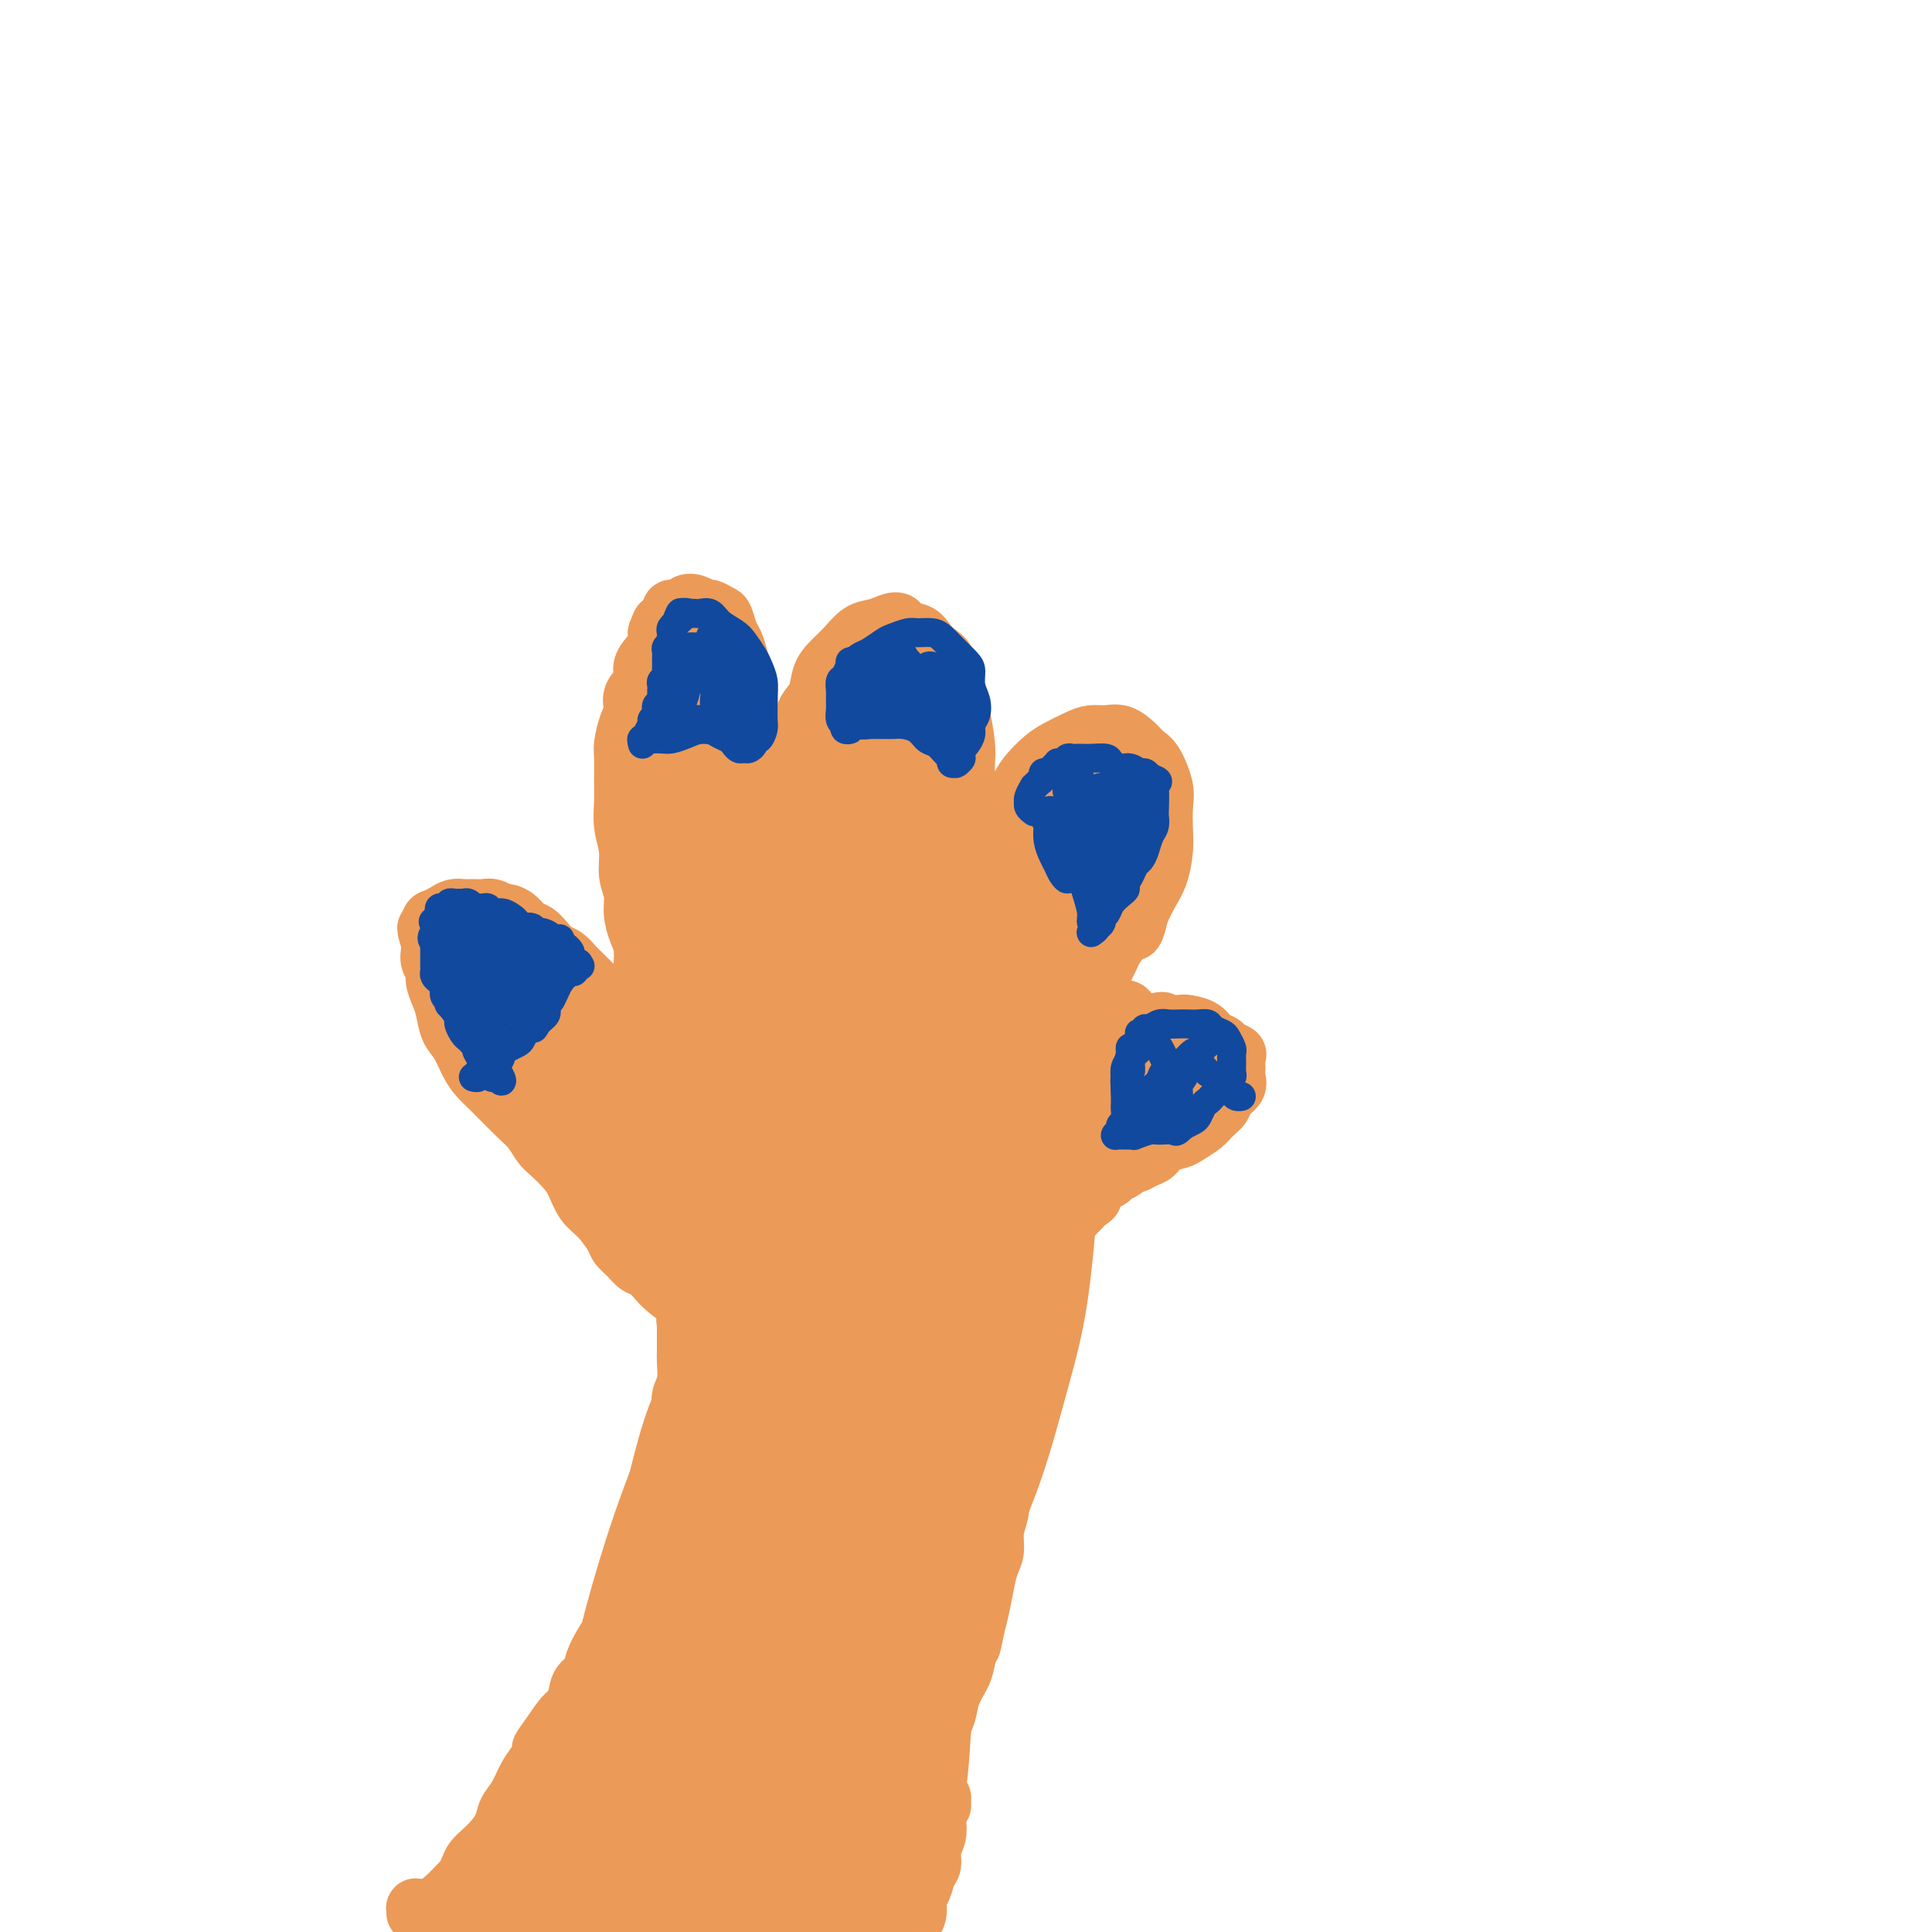 <svg viewBox='0 0 400 400' version='1.1' xmlns='http://www.w3.org/2000/svg' xmlns:xlink='http://www.w3.org/1999/xlink'><g fill='none' stroke='#EC9A57' stroke-width='12' stroke-linecap='round' stroke-linejoin='round'><path d='M86,396c0.000,0.008 0.000,0.016 0,0c-0.000,-0.016 -0.001,-0.057 0,0c0.001,0.057 0.003,0.211 0,0c-0.003,-0.211 -0.012,-0.789 0,-1c0.012,-0.211 0.043,-0.055 0,0c-0.043,0.055 -0.161,0.010 0,0c0.161,-0.010 0.600,0.015 1,0c0.400,-0.015 0.761,-0.069 1,0c0.239,0.069 0.354,0.261 1,0c0.646,-0.261 1.821,-0.976 3,-2c1.179,-1.024 2.360,-2.358 3,-3c0.640,-0.642 0.737,-0.594 1,-1c0.263,-0.406 0.690,-1.266 1,-2c0.310,-0.734 0.502,-1.340 1,-2c0.498,-0.660 1.302,-1.372 2,-2c0.698,-0.628 1.289,-1.172 2,-2c0.711,-0.828 1.541,-1.940 2,-3c0.459,-1.060 0.546,-2.068 1,-3c0.454,-0.932 1.276,-1.789 2,-3c0.724,-1.211 1.350,-2.774 2,-4c0.650,-1.226 1.325,-2.113 2,-3'/><path d='M111,365c2.621,-4.425 1.173,-2.989 1,-3c-0.173,-0.011 0.927,-1.469 2,-3c1.073,-1.531 2.118,-3.136 3,-4c0.882,-0.864 1.601,-0.986 2,-2c0.399,-1.014 0.478,-2.919 1,-4c0.522,-1.081 1.488,-1.338 2,-2c0.512,-0.662 0.570,-1.727 1,-3c0.430,-1.273 1.232,-2.752 2,-4c0.768,-1.248 1.501,-2.263 2,-3c0.499,-0.737 0.764,-1.194 1,-2c0.236,-0.806 0.443,-1.961 1,-3c0.557,-1.039 1.463,-1.963 2,-3c0.537,-1.037 0.703,-2.188 1,-3c0.297,-0.812 0.724,-1.285 1,-2c0.276,-0.715 0.402,-1.672 1,-3c0.598,-1.328 1.667,-3.027 2,-4c0.333,-0.973 -0.069,-1.218 0,-2c0.069,-0.782 0.611,-2.099 1,-3c0.389,-0.901 0.625,-1.384 1,-2c0.375,-0.616 0.889,-1.364 1,-2c0.111,-0.636 -0.180,-1.160 0,-2c0.180,-0.840 0.832,-1.996 1,-3c0.168,-1.004 -0.147,-1.856 0,-3c0.147,-1.144 0.757,-2.579 1,-4c0.243,-1.421 0.118,-2.827 0,-4c-0.118,-1.173 -0.228,-2.114 0,-3c0.228,-0.886 0.793,-1.718 1,-3c0.207,-1.282 0.055,-3.014 0,-4c-0.055,-0.986 -0.015,-1.227 0,-2c0.015,-0.773 0.004,-2.078 0,-3c-0.004,-0.922 -0.002,-1.461 0,-2'/><path d='M142,275c0.928,-6.903 0.249,-3.160 0,-2c-0.249,1.160 -0.067,-0.264 0,-1c0.067,-0.736 0.018,-0.785 0,-1c-0.018,-0.215 -0.005,-0.596 0,-1c0.005,-0.404 0.001,-0.830 0,-1c-0.001,-0.170 -0.001,-0.085 0,0'/><path d='M207,271c0.000,0.034 0.000,0.069 0,0c-0.000,-0.069 -0.000,-0.240 0,0c0.000,0.240 0.000,0.891 0,1c-0.000,0.109 -0.001,-0.323 0,0c0.001,0.323 0.004,1.401 0,2c-0.004,0.599 -0.015,0.720 0,1c0.015,0.280 0.057,0.720 0,1c-0.057,0.280 -0.211,0.400 0,1c0.211,0.600 0.789,1.680 1,2c0.211,0.320 0.057,-0.122 0,0c-0.057,0.122 -0.015,0.806 0,1c0.015,0.194 0.004,-0.104 0,0c-0.004,0.104 -0.001,0.608 0,1c0.001,0.392 0.000,0.670 0,1c-0.000,0.330 -0.000,0.710 0,1c0.000,0.290 0.000,0.489 0,1c-0.000,0.511 -0.000,1.332 0,2c0.000,0.668 0.001,1.182 0,2c-0.001,0.818 -0.004,1.940 0,3c0.004,1.060 0.015,2.057 0,3c-0.015,0.943 -0.055,1.830 0,3c0.055,1.170 0.207,2.623 0,4c-0.207,1.377 -0.773,2.679 -1,4c-0.227,1.321 -0.116,2.660 0,4c0.116,1.340 0.238,2.682 0,4c-0.238,1.318 -0.837,2.614 -1,4c-0.163,1.386 0.111,2.863 0,4c-0.111,1.137 -0.607,1.934 -1,3c-0.393,1.066 -0.683,2.402 -1,4c-0.317,1.598 -0.662,3.456 -1,5c-0.338,1.544 -0.669,2.772 -1,4'/><path d='M202,337c-1.102,6.041 -0.858,3.143 -1,3c-0.142,-0.143 -0.671,2.468 -1,4c-0.329,1.532 -0.458,1.985 -1,3c-0.542,1.015 -1.496,2.592 -2,4c-0.504,1.408 -0.558,2.647 -1,4c-0.442,1.353 -1.273,2.820 -2,4c-0.727,1.180 -1.349,2.071 -2,3c-0.651,0.929 -1.329,1.894 -2,3c-0.671,1.106 -1.334,2.353 -2,4c-0.666,1.647 -1.333,3.693 -2,5c-0.667,1.307 -1.333,1.873 -2,3c-0.667,1.127 -1.333,2.815 -2,4c-0.667,1.185 -1.334,1.867 -2,3c-0.666,1.133 -1.332,2.716 -2,4c-0.668,1.284 -1.337,2.269 -2,3c-0.663,0.731 -1.319,1.208 -2,2c-0.681,0.792 -1.386,1.899 -2,3c-0.614,1.101 -1.138,2.198 -2,3c-0.862,0.802 -2.062,1.310 -3,2c-0.938,0.690 -1.614,1.562 -2,2c-0.386,0.438 -0.483,0.443 -1,1c-0.517,0.557 -1.455,1.666 -2,2c-0.545,0.334 -0.696,-0.107 -1,0c-0.304,0.107 -0.762,0.761 -1,0c-0.238,-0.761 -0.256,-2.936 0,-4c0.256,-1.064 0.788,-1.018 1,-1c0.212,0.018 0.106,0.009 0,0'/><path d='M145,271c0.199,-0.064 0.397,-0.128 0,0c-0.397,0.128 -1.391,0.449 -2,0c-0.609,-0.449 -0.835,-1.668 -1,-2c-0.165,-0.332 -0.271,0.224 -1,0c-0.729,-0.224 -2.082,-1.229 -3,-2c-0.918,-0.771 -1.402,-1.309 -2,-2c-0.598,-0.691 -1.310,-1.534 -2,-2c-0.690,-0.466 -1.356,-0.555 -2,-1c-0.644,-0.445 -1.264,-1.248 -2,-2c-0.736,-0.752 -1.587,-1.454 -2,-2c-0.413,-0.546 -0.389,-0.936 -1,-2c-0.611,-1.064 -1.858,-2.803 -3,-4c-1.142,-1.197 -2.179,-1.853 -3,-3c-0.821,-1.147 -1.427,-2.786 -2,-4c-0.573,-1.214 -1.113,-2.003 -2,-3c-0.887,-0.997 -2.121,-2.203 -3,-3c-0.879,-0.797 -1.404,-1.186 -2,-2c-0.596,-0.814 -1.262,-2.054 -2,-3c-0.738,-0.946 -1.548,-1.597 -3,-3c-1.452,-1.403 -3.544,-3.557 -5,-5c-1.456,-1.443 -2.274,-2.175 -3,-3c-0.726,-0.825 -1.360,-1.743 -2,-3c-0.640,-1.257 -1.286,-2.854 -2,-4c-0.714,-1.146 -1.497,-1.840 -2,-3c-0.503,-1.160 -0.727,-2.786 -1,-4c-0.273,-1.214 -0.595,-2.016 -1,-3c-0.405,-0.984 -0.893,-2.150 -1,-3c-0.107,-0.850 0.167,-1.382 0,-2c-0.167,-0.618 -0.776,-1.320 -1,-2c-0.224,-0.680 -0.064,-1.337 0,-2c0.064,-0.663 0.032,-1.331 0,-2'/><path d='M89,195c-1.538,-4.676 -0.382,-2.367 0,-2c0.382,0.367 -0.011,-1.208 0,-2c0.011,-0.792 0.426,-0.801 1,-1c0.574,-0.199 1.309,-0.589 2,-1c0.691,-0.411 1.340,-0.843 2,-1c0.660,-0.157 1.333,-0.038 2,0c0.667,0.038 1.330,-0.004 2,0c0.670,0.004 1.348,0.056 2,0c0.652,-0.056 1.277,-0.218 2,0c0.723,0.218 1.545,0.817 2,1c0.455,0.183 0.545,-0.050 1,0c0.455,0.050 1.277,0.385 2,1c0.723,0.615 1.349,1.512 2,2c0.651,0.488 1.329,0.568 2,1c0.671,0.432 1.334,1.218 2,2c0.666,0.782 1.333,1.560 2,2c0.667,0.440 1.334,0.540 2,1c0.666,0.460 1.332,1.278 2,2c0.668,0.722 1.338,1.348 2,2c0.662,0.652 1.315,1.330 2,2c0.685,0.670 1.401,1.331 2,2c0.599,0.669 1.081,1.345 2,2c0.919,0.655 2.275,1.289 3,2c0.725,0.711 0.820,1.500 1,2c0.180,0.500 0.444,0.712 1,1c0.556,0.288 1.403,0.652 2,1c0.597,0.348 0.945,0.682 1,1c0.055,0.318 -0.181,0.621 0,1c0.181,0.379 0.780,0.833 1,1c0.220,0.167 0.063,0.048 0,0c-0.063,-0.048 -0.031,-0.024 0,0'/><path d='M136,217c4.491,4.242 1.217,1.346 0,0c-1.217,-1.346 -0.378,-1.142 0,-1c0.378,0.142 0.294,0.222 0,0c-0.294,-0.222 -0.797,-0.745 -1,-1c-0.203,-0.255 -0.107,-0.242 0,-1c0.107,-0.758 0.226,-2.286 0,-3c-0.226,-0.714 -0.796,-0.615 -1,-1c-0.204,-0.385 -0.041,-1.256 0,-2c0.041,-0.744 -0.041,-1.361 0,-2c0.041,-0.639 0.204,-1.300 0,-2c-0.204,-0.700 -0.777,-1.439 -1,-2c-0.223,-0.561 -0.097,-0.943 0,-2c0.097,-1.057 0.166,-2.788 0,-4c-0.166,-1.212 -0.565,-1.905 -1,-3c-0.435,-1.095 -0.905,-2.591 -1,-4c-0.095,-1.409 0.185,-2.729 0,-4c-0.185,-1.271 -0.834,-2.491 -1,-4c-0.166,-1.509 0.152,-3.307 0,-5c-0.152,-1.693 -0.773,-3.281 -1,-5c-0.227,-1.719 -0.058,-3.570 0,-5c0.058,-1.430 0.006,-2.441 0,-4c-0.006,-1.559 0.035,-3.666 0,-5c-0.035,-1.334 -0.145,-1.893 0,-3c0.145,-1.107 0.545,-2.760 1,-4c0.455,-1.240 0.966,-2.065 1,-3c0.034,-0.935 -0.408,-1.980 0,-3c0.408,-1.020 1.664,-2.017 2,-3c0.336,-0.983 -0.250,-1.954 0,-3c0.250,-1.046 1.337,-2.166 2,-3c0.663,-0.834 0.904,-1.381 1,-2c0.096,-0.619 0.048,-1.309 0,-2'/><path d='M136,131c1.267,-3.675 0.935,-1.362 1,-1c0.065,0.362 0.527,-1.227 1,-2c0.473,-0.773 0.955,-0.730 1,-1c0.045,-0.270 -0.349,-0.853 0,-1c0.349,-0.147 1.440,0.142 2,0c0.560,-0.142 0.587,-0.714 1,-1c0.413,-0.286 1.210,-0.286 2,0c0.790,0.286 1.574,0.857 2,1c0.426,0.143 0.495,-0.142 1,0c0.505,0.142 1.445,0.711 2,1c0.555,0.289 0.726,0.297 1,1c0.274,0.703 0.651,2.103 1,3c0.349,0.897 0.668,1.293 1,2c0.332,0.707 0.676,1.724 1,3c0.324,1.276 0.627,2.809 1,4c0.373,1.191 0.817,2.040 1,3c0.183,0.960 0.106,2.031 0,3c-0.106,0.969 -0.239,1.835 0,3c0.239,1.165 0.851,2.630 1,4c0.149,1.370 -0.166,2.644 0,4c0.166,1.356 0.814,2.793 1,4c0.186,1.207 -0.090,2.185 0,4c0.090,1.815 0.546,4.467 1,6c0.454,1.533 0.905,1.947 1,3c0.095,1.053 -0.167,2.746 0,4c0.167,1.254 0.763,2.069 1,3c0.237,0.931 0.116,1.979 0,3c-0.116,1.021 -0.227,2.016 0,3c0.227,0.984 0.792,1.957 1,3c0.208,1.043 0.059,2.155 0,3c-0.059,0.845 -0.030,1.422 0,2'/><path d='M161,195c0.928,8.389 0.249,3.361 0,2c-0.249,-1.361 -0.067,0.946 0,2c0.067,1.054 0.018,0.857 0,1c-0.018,0.143 -0.005,0.627 0,1c0.005,0.373 0.001,0.634 0,1c-0.001,0.366 -0.000,0.838 0,1c0.000,0.162 0.000,0.015 0,0c-0.000,-0.015 -0.000,0.102 0,0c0.000,-0.102 0.000,-0.424 0,-1c-0.000,-0.576 -0.000,-1.407 0,-2c0.000,-0.593 0.000,-0.949 0,-2c-0.000,-1.051 -0.001,-2.799 0,-4c0.001,-1.201 0.004,-1.856 0,-3c-0.004,-1.144 -0.016,-2.777 0,-4c0.016,-1.223 0.061,-2.036 0,-4c-0.061,-1.964 -0.227,-5.080 0,-7c0.227,-1.920 0.849,-2.642 1,-4c0.151,-1.358 -0.167,-3.350 0,-5c0.167,-1.650 0.818,-2.959 1,-4c0.182,-1.041 -0.107,-1.815 0,-3c0.107,-1.185 0.610,-2.781 1,-4c0.390,-1.219 0.667,-2.063 1,-3c0.333,-0.937 0.721,-1.969 1,-3c0.279,-1.031 0.448,-2.060 1,-3c0.552,-0.940 1.488,-1.789 2,-3c0.512,-1.211 0.601,-2.783 1,-4c0.399,-1.217 1.107,-2.080 2,-3c0.893,-0.920 1.971,-1.896 3,-3c1.029,-1.104 2.008,-2.336 3,-3c0.992,-0.664 1.998,-0.761 3,-1c1.002,-0.239 2.001,-0.619 3,-1'/><path d='M184,129c2.380,-1.047 2.329,0.337 3,1c0.671,0.663 2.064,0.607 3,1c0.936,0.393 1.417,1.235 2,2c0.583,0.765 1.269,1.455 2,2c0.731,0.545 1.506,0.947 2,2c0.494,1.053 0.707,2.759 1,4c0.293,1.241 0.667,2.018 1,3c0.333,0.982 0.625,2.170 1,4c0.375,1.830 0.833,4.302 1,6c0.167,1.698 0.045,2.622 0,4c-0.045,1.378 -0.012,3.211 0,5c0.012,1.789 0.003,3.536 0,5c-0.003,1.464 -0.001,2.647 0,4c0.001,1.353 0.000,2.876 0,4c-0.000,1.124 -0.000,1.849 0,3c0.000,1.151 0.000,2.728 0,4c-0.000,1.272 -0.000,2.238 0,3c0.000,0.762 0.000,1.321 0,2c-0.000,0.679 -0.000,1.477 0,2c0.000,0.523 0.000,0.771 0,1c-0.000,0.229 -0.000,0.437 0,1c0.000,0.563 0.000,1.479 0,2c-0.000,0.521 -0.000,0.646 0,1c0.000,0.354 0.000,0.936 0,1c-0.000,0.064 -0.000,-0.389 0,0c0.000,0.389 0.000,1.621 0,2c-0.000,0.379 -0.000,-0.095 0,0c0.000,0.095 0.000,0.757 0,1c-0.000,0.243 -0.000,0.065 0,0c0.000,-0.065 0.000,-0.019 0,0c-0.000,0.019 -0.000,0.009 0,0'/><path d='M200,199c0.156,7.881 0.045,2.082 0,0c-0.045,-2.082 -0.023,-0.448 0,0c0.023,0.448 0.047,-0.292 0,-1c-0.047,-0.708 -0.166,-1.386 0,-2c0.166,-0.614 0.618,-1.164 1,-2c0.382,-0.836 0.693,-1.959 1,-3c0.307,-1.041 0.611,-2.000 1,-3c0.389,-1.000 0.864,-2.043 1,-3c0.136,-0.957 -0.067,-1.830 0,-3c0.067,-1.170 0.402,-2.638 1,-4c0.598,-1.362 1.458,-2.619 2,-4c0.542,-1.381 0.767,-2.888 1,-4c0.233,-1.112 0.473,-1.831 1,-3c0.527,-1.169 1.341,-2.789 2,-4c0.659,-1.211 1.162,-2.013 2,-3c0.838,-0.987 2.009,-2.159 3,-3c0.991,-0.841 1.801,-1.351 3,-2c1.199,-0.649 2.786,-1.436 4,-2c1.214,-0.564 2.054,-0.905 3,-1c0.946,-0.095 1.996,0.055 3,0c1.004,-0.055 1.961,-0.314 3,0c1.039,0.314 2.159,1.201 3,2c0.841,0.799 1.402,1.508 2,2c0.598,0.492 1.233,0.766 2,2c0.767,1.234 1.668,3.428 2,5c0.332,1.572 0.097,2.520 0,4c-0.097,1.480 -0.056,3.490 0,5c0.056,1.510 0.129,2.518 0,4c-0.129,1.482 -0.458,3.437 -1,5c-0.542,1.563 -1.298,2.732 -2,4c-0.702,1.268 -1.351,2.634 -2,4'/><path d='M236,189c-1.064,4.791 -1.226,3.769 -2,4c-0.774,0.231 -2.162,1.717 -3,3c-0.838,1.283 -1.126,2.364 -2,4c-0.874,1.636 -2.333,3.828 -3,5c-0.667,1.172 -0.542,1.326 -1,2c-0.458,0.674 -1.498,1.868 -2,3c-0.502,1.132 -0.464,2.201 -1,3c-0.536,0.799 -1.645,1.328 -2,2c-0.355,0.672 0.045,1.485 0,2c-0.045,0.515 -0.534,0.730 -1,1c-0.466,0.270 -0.910,0.594 -1,1c-0.090,0.406 0.172,0.893 0,1c-0.172,0.107 -0.778,-0.166 -1,0c-0.222,0.166 -0.060,0.773 0,1c0.060,0.227 0.019,0.076 0,0c-0.019,-0.076 -0.015,-0.075 0,0c0.015,0.075 0.042,0.226 0,0c-0.042,-0.226 -0.153,-0.829 0,-1c0.153,-0.171 0.569,0.091 1,0c0.431,-0.091 0.877,-0.535 1,-1c0.123,-0.465 -0.076,-0.951 0,-1c0.076,-0.049 0.428,0.338 1,0c0.572,-0.338 1.363,-1.401 2,-2c0.637,-0.599 1.118,-0.735 2,-1c0.882,-0.265 2.165,-0.659 3,-1c0.835,-0.341 1.224,-0.627 2,-1c0.776,-0.373 1.940,-0.831 3,-1c1.060,-0.169 2.017,-0.048 3,0c0.983,0.048 1.991,0.024 3,0'/><path d='M238,212c3.767,-1.240 2.686,-0.340 3,0c0.314,0.340 2.025,0.118 3,0c0.975,-0.118 1.216,-0.134 2,0c0.784,0.134 2.113,0.417 3,1c0.887,0.583 1.334,1.465 2,2c0.666,0.535 1.552,0.724 2,1c0.448,0.276 0.459,0.640 1,1c0.541,0.360 1.611,0.715 2,1c0.389,0.285 0.097,0.499 0,1c-0.097,0.501 -0.000,1.289 0,2c0.000,0.711 -0.097,1.345 0,2c0.097,0.655 0.389,1.330 0,2c-0.389,0.670 -1.459,1.335 -2,2c-0.541,0.665 -0.552,1.330 -1,2c-0.448,0.670 -1.331,1.344 -2,2c-0.669,0.656 -1.124,1.293 -2,2c-0.876,0.707 -2.174,1.485 -3,2c-0.826,0.515 -1.181,0.769 -2,1c-0.819,0.231 -2.104,0.439 -3,1c-0.896,0.561 -1.405,1.473 -2,2c-0.595,0.527 -1.276,0.667 -2,1c-0.724,0.333 -1.491,0.859 -2,1c-0.509,0.141 -0.761,-0.103 -1,0c-0.239,0.103 -0.464,0.553 -1,1c-0.536,0.447 -1.383,0.889 -2,1c-0.617,0.111 -1.006,-0.111 -1,0c0.006,0.111 0.405,0.555 0,1c-0.405,0.445 -1.614,0.893 -2,1c-0.386,0.107 0.050,-0.125 0,0c-0.050,0.125 -0.586,0.607 -1,1c-0.414,0.393 -0.707,0.696 -1,1'/><path d='M226,247c-3.510,2.345 -0.786,1.206 0,1c0.786,-0.206 -0.366,0.521 -1,1c-0.634,0.479 -0.748,0.709 -1,1c-0.252,0.291 -0.641,0.641 -1,1c-0.359,0.359 -0.687,0.726 -1,1c-0.313,0.274 -0.610,0.455 -1,1c-0.390,0.545 -0.874,1.456 -1,2c-0.126,0.544 0.107,0.722 0,1c-0.107,0.278 -0.555,0.656 -1,1c-0.445,0.344 -0.889,0.655 -1,1c-0.111,0.345 0.111,0.723 0,1c-0.111,0.277 -0.556,0.454 -1,1c-0.444,0.546 -0.889,1.460 -1,2c-0.111,0.540 0.111,0.707 0,1c-0.111,0.293 -0.555,0.712 -1,1c-0.445,0.288 -0.893,0.445 -1,1c-0.107,0.555 0.125,1.510 0,2c-0.125,0.490 -0.607,0.516 -1,1c-0.393,0.484 -0.698,1.425 -1,2c-0.302,0.575 -0.602,0.784 -1,1c-0.398,0.216 -0.895,0.438 -1,1c-0.105,0.562 0.182,1.463 0,2c-0.182,0.537 -0.833,0.709 -1,1c-0.167,0.291 0.152,0.699 0,1c-0.152,0.301 -0.773,0.493 -1,1c-0.227,0.507 -0.061,1.329 0,2c0.061,0.671 0.016,1.191 0,2c-0.016,0.809 -0.004,1.908 0,3c0.004,1.092 0.001,2.179 0,3c-0.001,0.821 -0.000,1.378 0,2c0.000,0.622 0.000,1.311 0,2'/><path d='M208,291c0.001,2.492 0.003,1.722 0,2c-0.003,0.278 -0.011,1.605 0,2c0.011,0.395 0.042,-0.143 0,0c-0.042,0.143 -0.155,0.966 0,1c0.155,0.034 0.580,-0.722 1,-1c0.420,-0.278 0.834,-0.080 1,0c0.166,0.080 0.083,0.040 0,0'/><path d='M179,373c0.017,0.035 0.034,0.070 0,0c-0.034,-0.070 -0.117,-0.244 0,0c0.117,0.244 0.436,0.905 0,3c-0.436,2.095 -1.626,5.623 -3,9c-1.374,3.377 -2.933,6.601 -4,9c-1.067,2.399 -1.643,3.971 -3,6c-1.357,2.029 -3.496,4.513 -5,6c-1.504,1.487 -2.374,1.975 -3,2c-0.626,0.025 -1.007,-0.413 -1,-1c0.007,-0.587 0.401,-1.322 1,-3c0.599,-1.678 1.403,-4.298 2,-7c0.597,-2.702 0.986,-5.486 2,-9c1.014,-3.514 2.654,-7.757 4,-12c1.346,-4.243 2.399,-8.487 4,-14c1.601,-5.513 3.749,-12.294 5,-17c1.251,-4.706 1.606,-7.336 2,-9c0.394,-1.664 0.829,-2.364 1,-3c0.171,-0.636 0.080,-1.210 0,-1c-0.080,0.210 -0.148,1.203 -1,4c-0.852,2.797 -2.486,7.398 -4,12c-1.514,4.602 -2.906,9.204 -5,14c-2.094,4.796 -4.890,9.786 -7,14c-2.110,4.214 -3.534,7.652 -5,10c-1.466,2.348 -2.973,3.605 -4,5c-1.027,1.395 -1.575,2.929 -2,4c-0.425,1.071 -0.728,1.681 -1,2c-0.272,0.319 -0.515,0.348 0,-1c0.515,-1.348 1.788,-4.073 3,-7c1.212,-2.927 2.365,-6.057 4,-10c1.635,-3.943 3.753,-8.698 6,-14c2.247,-5.302 4.624,-11.151 7,-17'/><path d='M172,348c4.494,-11.647 6.231,-17.263 8,-22c1.769,-4.737 3.572,-8.593 5,-12c1.428,-3.407 2.481,-6.365 3,-8c0.519,-1.635 0.502,-1.949 0,-1c-0.502,0.949 -1.491,3.159 -3,7c-1.509,3.841 -3.538,9.313 -6,15c-2.462,5.687 -5.356,11.588 -10,22c-4.644,10.412 -11.036,25.336 -15,34c-3.964,8.664 -5.498,11.068 -7,13c-1.502,1.932 -2.971,3.391 -4,5c-1.029,1.609 -1.618,3.367 -2,4c-0.382,0.633 -0.557,0.141 -1,0c-0.443,-0.141 -1.154,0.069 -1,-1c0.154,-1.069 1.172,-3.416 3,-7c1.828,-3.584 4.466,-8.404 7,-14c2.534,-5.596 4.964,-11.966 8,-19c3.036,-7.034 6.677,-14.730 10,-22c3.323,-7.270 6.329,-14.113 9,-20c2.671,-5.887 5.006,-10.817 7,-15c1.994,-4.183 3.647,-7.619 5,-10c1.353,-2.381 2.406,-3.708 3,-5c0.594,-1.292 0.728,-2.549 0,-1c-0.728,1.549 -2.320,5.903 -4,13c-1.680,7.097 -3.450,16.937 -8,30c-4.550,13.063 -11.881,29.350 -17,39c-5.119,9.650 -8.027,12.662 -11,16c-2.973,3.338 -6.012,7.002 -8,9c-1.988,1.998 -2.925,2.329 -4,3c-1.075,0.671 -2.290,1.681 -3,2c-0.710,0.319 -0.917,-0.052 -1,-1c-0.083,-0.948 -0.041,-2.474 0,-4'/><path d='M135,398c0.200,-1.770 1.202,-3.695 4,-11c2.798,-7.305 7.394,-19.990 11,-30c3.606,-10.010 6.224,-17.347 9,-25c2.776,-7.653 5.712,-15.623 8,-21c2.288,-5.377 3.928,-8.161 5,-10c1.072,-1.839 1.576,-2.734 2,-4c0.424,-1.266 0.769,-2.903 1,-4c0.231,-1.097 0.350,-1.652 0,-2c-0.350,-0.348 -1.169,-0.488 -3,2c-1.831,2.488 -4.676,7.604 -8,14c-3.324,6.396 -7.128,14.070 -11,22c-3.872,7.930 -7.812,16.115 -11,22c-3.188,5.885 -5.625,9.470 -9,15c-3.375,5.530 -7.688,13.005 -10,17c-2.312,3.995 -2.623,4.508 -3,5c-0.377,0.492 -0.819,0.961 -2,2c-1.181,1.039 -3.100,2.647 -4,2c-0.900,-0.647 -0.779,-3.548 0,-7c0.779,-3.452 2.217,-7.455 4,-13c1.783,-5.545 3.913,-12.631 6,-20c2.087,-7.369 4.133,-15.020 6,-22c1.867,-6.980 3.557,-13.290 5,-19c1.443,-5.710 2.640,-10.819 4,-15c1.360,-4.181 2.882,-7.434 5,-12c2.118,-4.566 4.831,-10.443 6,-13c1.169,-2.557 0.793,-1.792 1,-2c0.207,-0.208 0.998,-1.390 1,1c0.002,2.390 -0.783,8.352 -2,15c-1.217,6.648 -2.866,13.982 -5,21c-2.134,7.018 -4.753,13.719 -7,19c-2.247,5.281 -4.124,9.140 -6,13'/><path d='M132,338c-3.095,6.908 -4.331,8.177 -5,10c-0.669,1.823 -0.769,4.198 -1,6c-0.231,1.802 -0.592,3.030 -1,4c-0.408,0.970 -0.864,1.682 -1,1c-0.136,-0.682 0.046,-2.759 0,-5c-0.046,-2.241 -0.322,-4.646 1,-11c1.322,-6.354 4.240,-16.658 7,-25c2.760,-8.342 5.361,-14.722 8,-21c2.639,-6.278 5.315,-12.455 8,-17c2.685,-4.545 5.379,-7.458 8,-9c2.621,-1.542 5.170,-1.714 7,-2c1.830,-0.286 2.942,-0.685 4,1c1.058,1.685 2.061,5.453 2,11c-0.061,5.547 -1.186,12.874 -3,20c-1.814,7.126 -4.318,14.052 -7,20c-2.682,5.948 -5.542,10.917 -8,15c-2.458,4.083 -4.513,7.281 -6,10c-1.487,2.719 -2.406,4.960 -3,6c-0.594,1.040 -0.863,0.878 -1,1c-0.137,0.122 -0.144,0.529 0,0c0.144,-0.529 0.438,-1.996 1,-5c0.562,-3.004 1.393,-7.547 3,-14c1.607,-6.453 3.988,-14.815 6,-23c2.012,-8.185 3.653,-16.194 5,-23c1.347,-6.806 2.401,-12.410 3,-16c0.599,-3.590 0.745,-5.167 1,-6c0.255,-0.833 0.621,-0.922 1,-1c0.379,-0.078 0.772,-0.145 1,3c0.228,3.145 0.292,9.500 -1,18c-1.292,8.500 -3.941,19.143 -7,28c-3.059,8.857 -6.530,15.929 -10,23'/><path d='M144,337c-4.400,11.311 -6.901,14.087 -8,16c-1.099,1.913 -0.796,2.962 -1,4c-0.204,1.038 -0.914,2.064 -1,2c-0.086,-0.064 0.454,-1.218 1,-3c0.546,-1.782 1.098,-4.193 2,-8c0.902,-3.807 2.152,-9.011 4,-16c1.848,-6.989 4.293,-15.762 7,-25c2.707,-9.238 5.677,-18.941 8,-27c2.323,-8.059 3.999,-14.473 5,-18c1.001,-3.527 1.328,-4.166 2,-5c0.672,-0.834 1.691,-1.862 2,-1c0.309,0.862 -0.091,3.615 -1,9c-0.909,5.385 -2.328,13.401 -5,22c-2.672,8.599 -6.597,17.783 -10,25c-3.403,7.217 -6.286,12.469 -8,16c-1.714,3.531 -2.261,5.340 -3,7c-0.739,1.660 -1.672,3.172 -2,4c-0.328,0.828 -0.051,0.973 0,1c0.051,0.027 -0.124,-0.064 0,-2c0.124,-1.936 0.547,-5.717 1,-10c0.453,-4.283 0.936,-9.068 2,-15c1.064,-5.932 2.708,-13.012 4,-21c1.292,-7.988 2.232,-16.883 3,-24c0.768,-7.117 1.363,-12.455 2,-16c0.637,-3.545 1.316,-5.297 2,-6c0.684,-0.703 1.374,-0.359 3,1c1.626,1.359 4.187,3.731 6,7c1.813,3.269 2.878,7.433 4,11c1.122,3.567 2.302,6.537 3,10c0.698,3.463 0.914,7.418 1,10c0.086,2.582 0.043,3.791 0,5'/><path d='M167,290c0.949,6.285 -0.680,3.999 -2,3c-1.320,-0.999 -2.331,-0.710 -4,-2c-1.669,-1.290 -3.995,-4.157 -6,-7c-2.005,-2.843 -3.690,-5.661 -6,-10c-2.310,-4.339 -5.246,-10.199 -7,-14c-1.754,-3.801 -2.325,-5.541 -3,-8c-0.675,-2.459 -1.455,-5.635 -2,-8c-0.545,-2.365 -0.854,-3.918 -1,-5c-0.146,-1.082 -0.127,-1.691 0,-2c0.127,-0.309 0.363,-0.317 1,1c0.637,1.317 1.676,3.960 3,7c1.324,3.040 2.932,6.479 4,10c1.068,3.521 1.596,7.124 3,11c1.404,3.876 3.683,8.023 5,11c1.317,2.977 1.671,4.783 2,6c0.329,1.217 0.634,1.844 0,1c-0.634,-0.844 -2.205,-3.160 -5,-7c-2.795,-3.840 -6.814,-9.205 -10,-14c-3.186,-4.795 -5.538,-9.019 -8,-13c-2.462,-3.981 -5.033,-7.718 -8,-12c-2.967,-4.282 -6.330,-9.110 -8,-12c-1.670,-2.890 -1.645,-3.842 -2,-5c-0.355,-1.158 -1.088,-2.522 -1,-3c0.088,-0.478 0.999,-0.069 2,1c1.001,1.069 2.092,2.797 4,5c1.908,2.203 4.631,4.879 7,8c2.369,3.121 4.383,6.687 7,10c2.617,3.313 5.835,6.373 8,9c2.165,2.627 3.275,4.823 4,6c0.725,1.177 1.064,1.336 1,1c-0.064,-0.336 -0.532,-1.168 -1,-2'/><path d='M144,256c4.508,5.497 -0.224,0.239 -4,-4c-3.776,-4.239 -6.598,-7.460 -9,-10c-2.402,-2.540 -4.385,-4.400 -9,-9c-4.615,-4.600 -11.861,-11.941 -15,-15c-3.139,-3.059 -2.171,-1.836 -3,-3c-0.829,-1.164 -3.455,-4.716 -5,-7c-1.545,-2.284 -2.007,-3.299 -2,-4c0.007,-0.701 0.484,-1.087 1,-1c0.516,0.087 1.070,0.646 3,2c1.930,1.354 5.236,3.503 9,7c3.764,3.497 7.985,8.340 11,12c3.015,3.660 4.824,6.136 6,8c1.176,1.864 1.718,3.118 2,4c0.282,0.882 0.305,1.394 -1,1c-1.305,-0.394 -3.937,-1.693 -7,-4c-3.063,-2.307 -6.555,-5.623 -10,-9c-3.445,-3.377 -6.841,-6.815 -9,-10c-2.159,-3.185 -3.079,-6.118 -4,-8c-0.921,-1.882 -1.842,-2.712 -2,-4c-0.158,-1.288 0.447,-3.035 1,-4c0.553,-0.965 1.053,-1.150 2,-1c0.947,0.150 2.341,0.633 4,2c1.659,1.367 3.584,3.618 6,6c2.416,2.382 5.322,4.895 8,8c2.678,3.105 5.128,6.802 7,9c1.872,2.198 3.168,2.898 4,4c0.832,1.102 1.201,2.608 1,3c-0.201,0.392 -0.971,-0.328 -2,-1c-1.029,-0.672 -2.315,-1.296 -4,-3c-1.685,-1.704 -3.767,-4.487 -6,-7c-2.233,-2.513 -4.616,-4.757 -7,-7'/><path d='M110,211c-4.011,-4.522 -4.540,-6.828 -6,-9c-1.460,-2.172 -3.852,-4.209 -5,-6c-1.148,-1.791 -1.051,-3.337 -1,-4c0.051,-0.663 0.057,-0.444 2,1c1.943,1.444 5.823,4.112 9,7c3.177,2.888 5.649,5.994 10,11c4.351,5.006 10.580,11.911 15,17c4.420,5.089 7.031,8.363 10,12c2.969,3.637 6.295,7.638 9,11c2.705,3.362 4.788,6.084 6,8c1.212,1.916 1.552,3.027 2,4c0.448,0.973 1.002,1.810 0,1c-1.002,-0.810 -3.561,-3.265 -6,-6c-2.439,-2.735 -4.759,-5.748 -8,-10c-3.241,-4.252 -7.404,-9.742 -10,-14c-2.596,-4.258 -3.624,-7.282 -5,-10c-1.376,-2.718 -3.099,-5.129 -4,-7c-0.901,-1.871 -0.980,-3.201 -1,-4c-0.020,-0.799 0.018,-1.067 1,0c0.982,1.067 2.907,3.468 5,7c2.093,3.532 4.354,8.194 7,13c2.646,4.806 5.676,9.756 8,14c2.324,4.244 3.943,7.783 5,10c1.057,2.217 1.554,3.112 2,4c0.446,0.888 0.842,1.767 1,2c0.158,0.233 0.079,-0.182 0,-2c-0.079,-1.818 -0.156,-5.040 -1,-10c-0.844,-4.960 -2.453,-11.659 -4,-17c-1.547,-5.341 -3.032,-9.322 -5,-16c-1.968,-6.678 -4.419,-16.051 -6,-23c-1.581,-6.949 -2.290,-11.475 -3,-16'/><path d='M137,179c-3.257,-14.769 -2.401,-10.691 -2,-10c0.401,0.691 0.347,-2.006 1,-2c0.653,0.006 2.014,2.716 3,7c0.986,4.284 1.599,10.142 3,17c1.401,6.858 3.592,14.716 5,23c1.408,8.284 2.035,16.993 3,25c0.965,8.007 2.268,15.311 3,19c0.732,3.689 0.892,3.764 1,4c0.108,0.236 0.164,0.633 0,0c-0.164,-0.633 -0.547,-2.295 -1,-5c-0.453,-2.705 -0.977,-6.454 -2,-11c-1.023,-4.546 -2.545,-9.891 -4,-16c-1.455,-6.109 -2.844,-12.983 -4,-20c-1.156,-7.017 -2.080,-14.177 -3,-22c-0.920,-7.823 -1.836,-16.307 -2,-23c-0.164,-6.693 0.426,-11.594 1,-14c0.574,-2.406 1.134,-2.317 2,-3c0.866,-0.683 2.040,-2.140 3,-3c0.960,-0.860 1.708,-1.124 3,-1c1.292,0.124 3.128,0.636 5,6c1.872,5.364 3.781,15.580 5,24c1.219,8.420 1.747,15.045 2,22c0.253,6.955 0.232,14.241 0,21c-0.232,6.759 -0.676,12.990 -1,16c-0.324,3.010 -0.527,2.798 -1,3c-0.473,0.202 -1.216,0.816 -2,1c-0.784,0.184 -1.608,-0.064 -3,-2c-1.392,-1.936 -3.353,-5.560 -5,-9c-1.647,-3.440 -2.982,-6.695 -4,-11c-1.018,-4.305 -1.719,-9.658 -2,-16c-0.281,-6.342 -0.140,-13.671 0,-21'/><path d='M141,178c-0.029,-10.216 0.897,-17.255 2,-22c1.103,-4.745 2.383,-7.197 3,-9c0.617,-1.803 0.573,-2.959 1,-4c0.427,-1.041 1.326,-1.968 2,-3c0.674,-1.032 1.124,-2.170 1,-3c-0.124,-0.830 -0.822,-1.351 -1,-2c-0.178,-0.649 0.163,-1.426 0,0c-0.163,1.426 -0.829,5.056 -1,10c-0.171,4.944 0.152,11.203 0,17c-0.152,5.797 -0.779,11.132 -1,16c-0.221,4.868 -0.037,9.268 0,12c0.037,2.732 -0.073,3.796 0,5c0.073,1.204 0.331,2.547 0,3c-0.331,0.453 -1.249,0.014 -2,-1c-0.751,-1.014 -1.336,-2.603 -2,-5c-0.664,-2.397 -1.408,-5.601 -2,-9c-0.592,-3.399 -1.032,-6.991 -2,-13c-0.968,-6.009 -2.464,-14.433 -3,-19c-0.536,-4.567 -0.112,-5.276 0,-6c0.112,-0.724 -0.089,-1.463 0,-2c0.089,-0.537 0.468,-0.874 1,-1c0.532,-0.126 1.218,-0.043 2,0c0.782,0.043 1.661,0.046 3,2c1.339,1.954 3.139,5.861 5,13c1.861,7.139 3.782,17.511 5,25c1.218,7.489 1.733,12.096 2,16c0.267,3.904 0.287,7.104 0,9c-0.287,1.896 -0.881,2.488 -1,3c-0.119,0.512 0.237,0.946 0,1c-0.237,0.054 -1.068,-0.270 -2,-2c-0.932,-1.730 -1.966,-4.865 -3,-8'/><path d='M148,201c-1.320,-3.675 -2.120,-8.364 -3,-12c-0.880,-3.636 -1.842,-6.220 -3,-14c-1.158,-7.780 -2.514,-20.757 -3,-26c-0.486,-5.243 -0.103,-2.753 0,-3c0.103,-0.247 -0.075,-3.233 0,-5c0.075,-1.767 0.401,-2.316 1,-3c0.599,-0.684 1.470,-1.502 2,-2c0.530,-0.498 0.719,-0.676 1,-1c0.281,-0.324 0.653,-0.795 1,-1c0.347,-0.205 0.670,-0.145 1,1c0.330,1.145 0.667,3.373 1,6c0.333,2.627 0.662,5.652 1,9c0.338,3.348 0.684,7.020 1,11c0.316,3.980 0.603,8.268 1,13c0.397,4.732 0.906,9.910 1,15c0.094,5.090 -0.226,10.094 0,14c0.226,3.906 0.999,6.716 1,9c0.001,2.284 -0.771,4.044 -1,5c-0.229,0.956 0.083,1.110 0,1c-0.083,-0.110 -0.563,-0.482 -1,-2c-0.437,-1.518 -0.830,-4.181 -1,-7c-0.170,-2.819 -0.116,-5.792 0,-10c0.116,-4.208 0.292,-9.650 0,-15c-0.292,-5.350 -1.054,-10.608 -1,-15c0.054,-4.392 0.925,-7.917 1,-10c0.075,-2.083 -0.645,-2.725 0,-2c0.645,0.725 2.653,2.816 4,7c1.347,4.184 2.031,10.462 3,17c0.969,6.538 2.222,13.337 3,21c0.778,7.663 1.079,16.189 1,24c-0.079,7.811 -0.540,14.905 -1,22'/><path d='M158,248c0.015,9.558 0.053,10.455 0,14c-0.053,3.545 -0.196,9.740 0,14c0.196,4.260 0.732,6.584 1,9c0.268,2.416 0.269,4.924 0,6c-0.269,1.076 -0.809,0.720 -1,0c-0.191,-0.720 -0.032,-1.804 0,-4c0.032,-2.196 -0.061,-5.505 0,-9c0.061,-3.495 0.278,-7.175 1,-12c0.722,-4.825 1.949,-10.796 3,-17c1.051,-6.204 1.927,-12.640 3,-21c1.073,-8.360 2.344,-18.645 3,-24c0.656,-5.355 0.698,-5.781 1,-7c0.302,-1.219 0.865,-3.233 1,-5c0.135,-1.767 -0.159,-3.288 0,-5c0.159,-1.712 0.770,-3.616 1,-5c0.230,-1.384 0.080,-2.249 0,-3c-0.080,-0.751 -0.091,-1.389 0,1c0.091,2.389 0.284,7.806 0,14c-0.284,6.194 -1.047,13.165 -2,20c-0.953,6.835 -2.098,13.532 -3,19c-0.902,5.468 -1.563,9.706 -2,13c-0.437,3.294 -0.650,5.645 -1,7c-0.350,1.355 -0.836,1.714 -1,2c-0.164,0.286 -0.004,0.498 0,0c0.004,-0.498 -0.147,-1.705 0,-4c0.147,-2.295 0.591,-5.679 1,-9c0.409,-3.321 0.784,-6.578 2,-13c1.216,-6.422 3.274,-16.010 5,-24c1.726,-7.990 3.118,-14.382 4,-20c0.882,-5.618 1.252,-10.462 2,-15c0.748,-4.538 1.874,-8.769 3,-13'/><path d='M179,157c2.640,-17.208 1.241,-12.227 1,-12c-0.241,0.227 0.677,-4.299 1,-7c0.323,-2.701 0.051,-3.579 0,-4c-0.051,-0.421 0.120,-0.387 0,2c-0.120,2.387 -0.531,7.128 -1,13c-0.469,5.872 -0.995,12.875 -2,19c-1.005,6.125 -2.490,11.371 -4,16c-1.510,4.629 -3.046,8.642 -4,12c-0.954,3.358 -1.327,6.062 -2,8c-0.673,1.938 -1.646,3.109 -2,4c-0.354,0.891 -0.090,1.500 0,2c0.090,0.500 0.005,0.891 0,1c-0.005,0.109 0.071,-0.062 0,-1c-0.071,-0.938 -0.289,-2.641 0,-5c0.289,-2.359 1.086,-5.373 2,-9c0.914,-3.627 1.947,-7.866 3,-12c1.053,-4.134 2.128,-8.164 3,-11c0.872,-2.836 1.541,-4.479 2,-6c0.459,-1.521 0.709,-2.921 1,-4c0.291,-1.079 0.623,-1.838 1,-3c0.377,-1.162 0.801,-2.727 1,-4c0.199,-1.273 0.175,-2.254 0,-3c-0.175,-0.746 -0.501,-1.256 -1,-1c-0.499,0.256 -1.172,1.278 -2,4c-0.828,2.722 -1.812,7.145 -3,11c-1.188,3.855 -2.580,7.142 -4,10c-1.420,2.858 -2.867,5.288 -4,7c-1.133,1.712 -1.953,2.706 -3,3c-1.047,0.294 -2.320,-0.113 -3,-1c-0.680,-0.887 -0.766,-2.253 -1,-4c-0.234,-1.747 -0.617,-3.873 -1,-6'/><path d='M157,176c-0.413,-2.758 1.056,-4.153 2,-6c0.944,-1.847 1.363,-4.147 2,-6c0.637,-1.853 1.492,-3.258 2,-4c0.508,-0.742 0.668,-0.820 1,0c0.332,0.820 0.835,2.539 1,5c0.165,2.461 -0.009,5.666 0,9c0.009,3.334 0.201,6.798 0,9c-0.201,2.202 -0.794,3.141 -1,4c-0.206,0.859 -0.025,1.639 0,2c0.025,0.361 -0.106,0.304 0,0c0.106,-0.304 0.450,-0.853 1,-2c0.550,-1.147 1.305,-2.890 2,-5c0.695,-2.110 1.328,-4.586 3,-8c1.672,-3.414 4.383,-7.765 6,-12c1.617,-4.235 2.140,-8.353 3,-12c0.860,-3.647 2.059,-6.823 3,-9c0.941,-2.177 1.626,-3.355 2,-4c0.374,-0.645 0.437,-0.755 1,0c0.563,0.755 1.625,2.377 2,4c0.375,1.623 0.063,3.249 0,6c-0.063,2.751 0.123,6.627 0,10c-0.123,3.373 -0.553,6.241 -1,9c-0.447,2.759 -0.909,5.407 -1,8c-0.091,2.593 0.190,5.131 0,7c-0.190,1.869 -0.851,3.070 -1,4c-0.149,0.930 0.215,1.588 0,2c-0.215,0.412 -1.008,0.577 -1,0c0.008,-0.577 0.817,-1.897 1,-3c0.183,-1.103 -0.258,-1.989 0,-4c0.258,-2.011 1.217,-5.146 2,-8c0.783,-2.854 1.392,-5.427 2,-8'/><path d='M188,164c0.781,-5.028 0.734,-7.096 1,-10c0.266,-2.904 0.844,-6.642 1,-10c0.156,-3.358 -0.112,-6.336 0,-8c0.112,-1.664 0.604,-2.016 1,-1c0.396,1.016 0.697,3.398 1,6c0.303,2.602 0.610,5.424 1,10c0.390,4.576 0.864,10.904 1,16c0.136,5.096 -0.065,8.958 0,13c0.065,4.042 0.396,8.263 1,12c0.604,3.737 1.480,6.989 2,10c0.520,3.011 0.682,5.782 1,8c0.318,2.218 0.790,3.882 1,5c0.210,1.118 0.157,1.689 0,2c-0.157,0.311 -0.416,0.362 -1,-1c-0.584,-1.362 -1.491,-4.138 -2,-7c-0.509,-2.862 -0.619,-5.810 -1,-9c-0.381,-3.190 -1.034,-6.624 -1,-10c0.034,-3.376 0.755,-6.696 1,-10c0.245,-3.304 0.013,-6.593 0,-9c-0.013,-2.407 0.192,-3.933 0,-5c-0.192,-1.067 -0.783,-1.676 -1,-2c-0.217,-0.324 -0.061,-0.363 0,1c0.061,1.363 0.028,4.127 0,9c-0.028,4.873 -0.049,11.855 0,19c0.049,7.145 0.170,14.455 0,26c-0.170,11.545 -0.631,27.327 -1,37c-0.369,9.673 -0.646,13.238 -1,18c-0.354,4.762 -0.786,10.720 -1,14c-0.214,3.280 -0.212,3.883 0,5c0.212,1.117 0.632,2.748 1,4c0.368,1.252 0.684,2.126 1,3'/><path d='M193,300c-0.113,20.391 0.605,4.369 1,-3c0.395,-7.369 0.468,-6.085 0,-12c-0.468,-5.915 -1.477,-19.030 -2,-27c-0.523,-7.970 -0.561,-10.795 -1,-18c-0.439,-7.205 -1.279,-18.788 -2,-28c-0.721,-9.212 -1.323,-16.051 -2,-24c-0.677,-7.949 -1.429,-17.007 -2,-21c-0.571,-3.993 -0.962,-2.922 -1,-3c-0.038,-0.078 0.278,-1.305 1,0c0.722,1.305 1.850,5.142 3,10c1.150,4.858 2.320,10.736 3,19c0.680,8.264 0.868,18.916 1,29c0.132,10.084 0.207,19.602 0,28c-0.207,8.398 -0.696,15.675 -1,22c-0.304,6.325 -0.422,11.696 -1,16c-0.578,4.304 -1.615,7.540 -2,10c-0.385,2.460 -0.118,4.144 0,5c0.118,0.856 0.088,0.885 0,1c-0.088,0.115 -0.234,0.317 0,-1c0.234,-1.317 0.847,-4.152 1,-10c0.153,-5.848 -0.155,-14.707 0,-23c0.155,-8.293 0.774,-16.019 1,-24c0.226,-7.981 0.061,-16.217 0,-25c-0.061,-8.783 -0.017,-18.113 0,-24c0.017,-5.887 0.009,-8.331 0,-10c-0.009,-1.669 -0.018,-2.563 0,-3c0.018,-0.437 0.063,-0.415 0,-1c-0.063,-0.585 -0.233,-1.775 0,0c0.233,1.775 0.871,6.516 1,13c0.129,6.484 -0.249,14.710 -1,24c-0.751,9.290 -1.876,19.645 -3,30'/><path d='M187,250c-1.471,16.229 -3.648,23.803 -5,30c-1.352,6.197 -1.880,11.019 -2,15c-0.120,3.981 0.169,7.123 0,9c-0.169,1.877 -0.794,2.490 -1,3c-0.206,0.510 0.007,0.915 0,1c-0.007,0.085 -0.233,-0.152 -1,-2c-0.767,-1.848 -2.073,-5.307 -3,-10c-0.927,-4.693 -1.475,-10.621 -2,-18c-0.525,-7.379 -1.029,-16.208 -1,-25c0.029,-8.792 0.589,-17.548 1,-25c0.411,-7.452 0.673,-13.602 1,-19c0.327,-5.398 0.718,-10.045 1,-13c0.282,-2.955 0.454,-4.218 1,-5c0.546,-0.782 1.464,-1.083 2,-1c0.536,0.083 0.689,0.549 1,3c0.311,2.451 0.781,6.888 1,17c0.219,10.112 0.188,25.897 0,38c-0.188,12.103 -0.534,20.522 -1,29c-0.466,8.478 -1.054,17.016 -1,23c0.054,5.984 0.750,9.414 1,12c0.250,2.586 0.056,4.328 0,5c-0.056,0.672 0.028,0.273 0,0c-0.028,-0.273 -0.166,-0.421 0,-5c0.166,-4.579 0.637,-13.588 1,-22c0.363,-8.412 0.619,-16.228 1,-26c0.381,-9.772 0.889,-21.501 1,-32c0.111,-10.499 -0.175,-19.769 0,-28c0.175,-8.231 0.810,-15.423 1,-19c0.190,-3.577 -0.064,-3.540 0,-4c0.064,-0.460 0.447,-1.417 1,0c0.553,1.417 1.277,5.209 2,9'/><path d='M186,190c0.866,6.168 1.532,17.089 1,29c-0.532,11.911 -2.262,24.812 -4,36c-1.738,11.188 -3.486,20.662 -5,28c-1.514,7.338 -2.796,12.538 -4,16c-1.204,3.462 -2.329,5.186 -3,7c-0.671,1.814 -0.887,3.720 -1,5c-0.113,1.280 -0.124,1.936 0,1c0.124,-0.936 0.382,-3.464 1,-6c0.618,-2.536 1.596,-5.078 3,-12c1.404,-6.922 3.236,-18.222 5,-27c1.764,-8.778 3.461,-15.034 5,-22c1.539,-6.966 2.921,-14.644 4,-20c1.079,-5.356 1.856,-8.391 2,-10c0.144,-1.609 -0.347,-1.791 0,-2c0.347,-0.209 1.530,-0.445 2,2c0.470,2.445 0.228,7.572 0,14c-0.228,6.428 -0.441,14.157 -1,19c-0.559,4.843 -1.464,6.799 -2,8c-0.536,1.201 -0.702,1.646 -1,2c-0.298,0.354 -0.727,0.616 -1,1c-0.273,0.384 -0.390,0.890 0,0c0.390,-0.890 1.286,-3.176 2,-6c0.714,-2.824 1.244,-6.185 2,-10c0.756,-3.815 1.736,-8.082 3,-13c1.264,-4.918 2.812,-10.487 4,-15c1.188,-4.513 2.017,-7.972 3,-12c0.983,-4.028 2.120,-8.626 3,-12c0.880,-3.374 1.504,-5.523 2,-7c0.496,-1.477 0.864,-2.282 1,-3c0.136,-0.718 0.039,-1.348 0,-1c-0.039,0.348 -0.019,1.674 0,3'/><path d='M207,183c2.975,-9.829 0.411,3.600 -1,11c-1.411,7.400 -1.670,8.771 -3,13c-1.330,4.229 -3.730,11.317 -5,15c-1.270,3.683 -1.411,3.963 -2,5c-0.589,1.037 -1.627,2.831 -2,4c-0.373,1.169 -0.081,1.713 0,2c0.081,0.287 -0.047,0.318 0,0c0.047,-0.318 0.270,-0.985 1,-2c0.730,-1.015 1.967,-2.378 4,-6c2.033,-3.622 4.863,-9.503 7,-14c2.137,-4.497 3.582,-7.610 5,-11c1.418,-3.390 2.808,-7.057 4,-10c1.192,-2.943 2.185,-5.163 3,-7c0.815,-1.837 1.451,-3.292 2,-4c0.549,-0.708 1.012,-0.669 1,-1c-0.012,-0.331 -0.499,-1.030 -1,0c-0.501,1.030 -1.015,3.790 -2,7c-0.985,3.210 -2.439,6.869 -4,11c-1.561,4.131 -3.227,8.733 -5,13c-1.773,4.267 -3.653,8.200 -5,11c-1.347,2.800 -2.161,4.467 -3,6c-0.839,1.533 -1.703,2.930 -2,4c-0.297,1.070 -0.026,1.812 0,2c0.026,0.188 -0.192,-0.178 0,-1c0.192,-0.822 0.793,-2.100 2,-4c1.207,-1.900 3.019,-4.423 5,-8c1.981,-3.577 4.130,-8.207 6,-12c1.870,-3.793 3.460,-6.749 5,-10c1.540,-3.251 3.030,-6.798 4,-9c0.970,-2.202 1.420,-3.058 2,-4c0.580,-0.942 1.290,-1.971 2,-3'/><path d='M225,181c4.216,-7.546 1.755,-1.912 1,1c-0.755,2.912 0.196,3.102 0,5c-0.196,1.898 -1.540,5.503 -3,10c-1.460,4.497 -3.037,9.885 -4,13c-0.963,3.115 -1.313,3.958 -2,5c-0.687,1.042 -1.711,2.285 -2,3c-0.289,0.715 0.158,0.902 0,1c-0.158,0.098 -0.919,0.105 -1,0c-0.081,-0.105 0.519,-0.324 1,-1c0.481,-0.676 0.842,-1.809 1,-3c0.158,-1.191 0.111,-2.440 1,-5c0.889,-2.560 2.713,-6.432 4,-10c1.287,-3.568 2.036,-6.833 3,-10c0.964,-3.167 2.143,-6.237 3,-9c0.857,-2.763 1.393,-5.221 2,-8c0.607,-2.779 1.286,-5.881 2,-8c0.714,-2.119 1.464,-3.257 2,-4c0.536,-0.743 0.856,-1.092 1,-1c0.144,0.092 0.110,0.625 0,1c-0.110,0.375 -0.295,0.591 -1,3c-0.705,2.409 -1.929,7.012 -3,10c-1.071,2.988 -1.990,4.361 -3,6c-1.010,1.639 -2.111,3.544 -3,5c-0.889,1.456 -1.567,2.462 -2,3c-0.433,0.538 -0.622,0.608 -1,1c-0.378,0.392 -0.946,1.106 -1,1c-0.054,-0.106 0.405,-1.031 1,-2c0.595,-0.969 1.324,-1.981 2,-4c0.676,-2.019 1.297,-5.043 2,-8c0.703,-2.957 1.486,-5.845 2,-8c0.514,-2.155 0.757,-3.578 1,-5'/><path d='M228,163c1.468,-4.883 1.138,-3.591 1,-4c-0.138,-0.409 -0.085,-2.521 0,-2c0.085,0.521 0.202,3.674 0,5c-0.202,1.326 -0.722,0.824 -1,2c-0.278,1.176 -0.313,4.031 -1,7c-0.687,2.969 -2.026,6.054 -3,8c-0.974,1.946 -1.582,2.755 -2,4c-0.418,1.245 -0.645,2.928 -1,4c-0.355,1.072 -0.838,1.535 -1,2c-0.162,0.465 -0.002,0.933 0,1c0.002,0.067 -0.154,-0.268 0,-1c0.154,-0.732 0.620,-1.862 1,-3c0.380,-1.138 0.676,-2.283 1,-4c0.324,-1.717 0.676,-4.005 1,-6c0.324,-1.995 0.620,-3.695 1,-5c0.380,-1.305 0.843,-2.214 1,-3c0.157,-0.786 0.009,-1.450 0,-2c-0.009,-0.550 0.122,-0.988 0,-1c-0.122,-0.012 -0.498,0.400 -1,1c-0.502,0.600 -1.129,1.386 -2,4c-0.871,2.614 -1.987,7.054 -3,10c-1.013,2.946 -1.922,4.398 -3,6c-1.078,1.602 -2.324,3.355 -3,5c-0.676,1.645 -0.781,3.181 -1,4c-0.219,0.819 -0.551,0.921 -1,1c-0.449,0.079 -1.015,0.134 -1,0c0.015,-0.134 0.612,-0.459 1,-1c0.388,-0.541 0.568,-1.300 1,-2c0.432,-0.700 1.116,-1.342 2,-3c0.884,-1.658 1.967,-4.331 3,-7c1.033,-2.669 2.017,-5.335 3,-8'/><path d='M220,175c1.383,-4.257 0.841,-4.899 1,-6c0.159,-1.101 1.019,-2.662 1,-4c-0.019,-1.338 -0.918,-2.454 -1,-3c-0.082,-0.546 0.653,-0.524 0,1c-0.653,1.524 -2.692,4.549 -4,7c-1.308,2.451 -1.884,4.326 -4,8c-2.116,3.674 -5.772,9.145 -8,13c-2.228,3.855 -3.028,6.092 -4,8c-0.972,1.908 -2.115,3.487 -3,5c-0.885,1.513 -1.512,2.960 -2,4c-0.488,1.040 -0.837,1.674 -1,2c-0.163,0.326 -0.139,0.346 0,0c0.139,-0.346 0.393,-1.057 1,-2c0.607,-0.943 1.566,-2.119 3,-4c1.434,-1.881 3.341,-4.466 5,-7c1.659,-2.534 3.070,-5.017 4,-7c0.930,-1.983 1.380,-3.467 2,-5c0.620,-1.533 1.409,-3.115 2,-4c0.591,-0.885 0.985,-1.074 1,-1c0.015,0.074 -0.348,0.411 -1,2c-0.652,1.589 -1.592,4.430 -3,8c-1.408,3.570 -3.282,7.868 -5,12c-1.718,4.132 -3.280,8.098 -5,12c-1.720,3.902 -3.599,7.739 -5,11c-1.401,3.261 -2.323,5.946 -3,8c-0.677,2.054 -1.110,3.479 -2,5c-0.890,1.521 -2.239,3.140 -3,4c-0.761,0.860 -0.936,0.963 -1,1c-0.064,0.037 -0.017,0.010 0,0c0.017,-0.010 0.005,-0.003 1,-1c0.995,-0.997 2.998,-2.999 5,-5'/><path d='M191,237c2.080,-1.928 4.781,-4.248 7,-6c2.219,-1.752 3.957,-2.936 7,-5c3.043,-2.064 7.393,-5.007 10,-7c2.607,-1.993 3.472,-3.037 5,-4c1.528,-0.963 3.719,-1.847 6,-3c2.281,-1.153 4.651,-2.576 6,-3c1.349,-0.424 1.677,0.152 2,1c0.323,0.848 0.640,1.970 0,3c-0.640,1.030 -2.239,1.970 -4,4c-1.761,2.030 -3.686,5.151 -6,8c-2.314,2.849 -5.018,5.428 -8,8c-2.982,2.572 -6.242,5.138 -9,8c-2.758,2.862 -5.013,6.021 -7,8c-1.987,1.979 -3.706,2.779 -5,4c-1.294,1.221 -2.162,2.863 -3,4c-0.838,1.137 -1.645,1.769 -2,2c-0.355,0.231 -0.258,0.059 0,0c0.258,-0.059 0.675,-0.007 1,0c0.325,0.007 0.556,-0.033 2,-1c1.444,-0.967 4.102,-2.861 7,-5c2.898,-2.139 6.037,-4.524 9,-7c2.963,-2.476 5.749,-5.045 8,-7c2.251,-1.955 3.967,-3.297 6,-5c2.033,-1.703 4.385,-3.766 6,-5c1.615,-1.234 2.494,-1.640 3,-2c0.506,-0.360 0.639,-0.673 1,-1c0.361,-0.327 0.950,-0.668 1,-1c0.050,-0.332 -0.440,-0.656 -1,0c-0.560,0.656 -1.189,2.292 -3,4c-1.811,1.708 -4.803,3.488 -8,6c-3.197,2.512 -6.598,5.756 -10,9'/><path d='M212,244c-5.033,3.741 -6.615,3.593 -8,4c-1.385,0.407 -2.573,1.371 -4,2c-1.427,0.629 -3.091,0.925 -4,1c-0.909,0.075 -1.061,-0.070 -1,0c0.061,0.070 0.334,0.355 1,0c0.666,-0.355 1.724,-1.350 3,-2c1.276,-0.650 2.770,-0.953 5,-2c2.230,-1.047 5.194,-2.836 8,-5c2.806,-2.164 5.452,-4.702 8,-7c2.548,-2.298 4.997,-4.357 7,-6c2.003,-1.643 3.559,-2.870 5,-4c1.441,-1.130 2.765,-2.161 4,-3c1.235,-0.839 2.379,-1.485 3,-2c0.621,-0.515 0.719,-0.899 1,-1c0.281,-0.101 0.745,0.079 1,0c0.255,-0.079 0.300,-0.419 0,0c-0.300,0.419 -0.947,1.597 -2,3c-1.053,1.403 -2.513,3.031 -4,5c-1.487,1.969 -3.002,4.278 -5,6c-1.998,1.722 -4.480,2.855 -6,4c-1.520,1.145 -2.077,2.301 -3,3c-0.923,0.699 -2.212,0.942 -3,1c-0.788,0.058 -1.076,-0.070 -1,0c0.076,0.070 0.516,0.338 1,0c0.484,-0.338 1.011,-1.280 2,-2c0.989,-0.720 2.439,-1.216 4,-2c1.561,-0.784 3.233,-1.857 5,-3c1.767,-1.143 3.628,-2.358 5,-3c1.372,-0.642 2.254,-0.711 3,-1c0.746,-0.289 1.356,-0.797 2,-1c0.644,-0.203 1.322,-0.102 2,0'/><path d='M241,229c3.654,-1.948 1.288,-0.820 0,0c-1.288,0.820 -1.497,1.330 -2,2c-0.503,0.670 -1.301,1.501 -3,2c-1.699,0.499 -4.298,0.668 -6,1c-1.702,0.332 -2.506,0.829 -4,1c-1.494,0.171 -3.678,0.016 -5,0c-1.322,-0.016 -1.783,0.105 -2,0c-0.217,-0.105 -0.190,-0.438 0,-1c0.190,-0.562 0.544,-1.354 2,-2c1.456,-0.646 4.015,-1.147 6,-2c1.985,-0.853 3.398,-2.058 5,-3c1.602,-0.942 3.395,-1.620 5,-2c1.605,-0.380 3.022,-0.461 4,-1c0.978,-0.539 1.516,-1.536 2,-2c0.484,-0.464 0.913,-0.394 1,0c0.087,0.394 -0.166,1.114 -2,2c-1.834,0.886 -5.247,1.939 -8,3c-2.753,1.061 -4.845,2.130 -7,3c-2.155,0.870 -4.372,1.540 -6,2c-1.628,0.460 -2.665,0.709 -4,1c-1.335,0.291 -2.967,0.623 -4,1c-1.033,0.377 -1.468,0.800 -2,1c-0.532,0.200 -1.162,0.176 -1,0c0.162,-0.176 1.117,-0.505 2,-1c0.883,-0.495 1.695,-1.155 4,-2c2.305,-0.845 6.105,-1.874 9,-3c2.895,-1.126 4.886,-2.349 7,-3c2.114,-0.651 4.350,-0.731 6,-1c1.650,-0.269 2.713,-0.726 4,-1c1.287,-0.274 2.796,-0.364 3,0c0.204,0.364 -0.898,1.182 -2,2'/><path d='M243,226c-1.583,0.914 -4.540,2.198 -8,4c-3.460,1.802 -7.422,4.120 -11,6c-3.578,1.880 -6.772,3.320 -10,5c-3.228,1.680 -6.490,3.600 -9,5c-2.510,1.400 -4.267,2.282 -6,3c-1.733,0.718 -3.443,1.274 -5,2c-1.557,0.726 -2.962,1.623 -4,2c-1.038,0.377 -1.710,0.233 -2,0c-0.290,-0.233 -0.200,-0.554 0,-1c0.200,-0.446 0.508,-1.018 2,-3c1.492,-1.982 4.168,-5.373 6,-8c1.832,-2.627 2.821,-4.489 4,-6c1.179,-1.511 2.548,-2.670 4,-4c1.452,-1.330 2.987,-2.830 4,-4c1.013,-1.170 1.505,-2.010 2,-2c0.495,0.010 0.993,0.872 1,3c0.007,2.128 -0.478,5.524 -1,10c-0.522,4.476 -1.080,10.031 -2,16c-0.920,5.969 -2.203,12.350 -4,20c-1.797,7.650 -4.109,16.569 -6,23c-1.891,6.431 -3.362,10.374 -4,13c-0.638,2.626 -0.441,3.933 -1,5c-0.559,1.067 -1.872,1.893 -2,2c-0.128,0.107 0.930,-0.505 1,-1c0.070,-0.495 -0.846,-0.873 0,-3c0.846,-2.127 3.455,-6.001 6,-11c2.545,-4.999 5.024,-11.121 7,-16c1.976,-4.879 3.447,-8.514 5,-12c1.553,-3.486 3.187,-6.823 4,-9c0.813,-2.177 0.804,-3.193 1,-4c0.196,-0.807 0.598,-1.403 1,-2'/><path d='M216,259c3.691,-8.931 0.418,-2.258 0,0c-0.418,2.258 2.018,0.102 0,9c-2.018,8.898 -8.492,28.849 -12,39c-3.508,10.151 -4.050,10.500 -5,13c-0.950,2.500 -2.306,7.151 -3,10c-0.694,2.849 -0.724,3.898 -1,5c-0.276,1.102 -0.796,2.259 -1,3c-0.204,0.741 -0.093,1.067 0,1c0.093,-0.067 0.166,-0.528 1,-2c0.834,-1.472 2.429,-3.957 4,-7c1.571,-3.043 3.118,-6.644 5,-11c1.882,-4.356 4.099,-9.467 6,-15c1.901,-5.533 3.485,-11.489 5,-17c1.515,-5.511 2.959,-10.576 4,-17c1.041,-6.424 1.679,-14.207 2,-18c0.321,-3.793 0.326,-3.597 0,-4c-0.326,-0.403 -0.984,-1.407 -1,-2c-0.016,-0.593 0.611,-0.777 0,0c-0.611,0.777 -2.460,2.513 -4,5c-1.540,2.487 -2.770,5.723 -5,13c-2.230,7.277 -5.459,18.593 -8,28c-2.541,9.407 -4.394,16.905 -6,24c-1.606,7.095 -2.963,13.789 -4,19c-1.037,5.211 -1.752,8.941 -2,13c-0.248,4.059 -0.029,8.448 0,13c0.029,4.552 -0.133,9.267 0,12c0.133,2.733 0.561,3.485 1,4c0.439,0.515 0.887,0.792 1,1c0.113,0.208 -0.111,0.345 0,-1c0.111,-1.345 0.555,-4.173 1,-7'/><path d='M194,370c0.507,-3.130 0.776,-7.454 1,-11c0.224,-3.546 0.404,-6.313 1,-16c0.596,-9.687 1.609,-26.294 2,-33c0.391,-6.706 0.161,-3.512 0,-6c-0.161,-2.488 -0.254,-10.657 0,-16c0.254,-5.343 0.855,-7.859 1,-10c0.145,-2.141 -0.164,-3.909 0,-5c0.164,-1.091 0.803,-1.507 1,-2c0.197,-0.493 -0.046,-1.064 0,-1c0.046,0.064 0.382,0.762 0,5c-0.382,4.238 -1.481,12.017 -3,20c-1.519,7.983 -3.459,16.172 -6,25c-2.541,8.828 -5.685,18.296 -8,25c-2.315,6.704 -3.801,10.643 -5,15c-1.199,4.357 -2.111,9.132 -3,13c-0.889,3.868 -1.756,6.827 -2,10c-0.244,3.173 0.136,6.558 0,9c-0.136,2.442 -0.788,3.942 -1,5c-0.212,1.058 0.016,1.674 0,2c-0.016,0.326 -0.277,0.363 0,-1c0.277,-1.363 1.092,-4.124 2,-7c0.908,-2.876 1.909,-5.866 3,-10c1.091,-4.134 2.272,-9.412 4,-15c1.728,-5.588 4.004,-11.484 6,-18c1.996,-6.516 3.712,-13.650 6,-21c2.288,-7.350 5.148,-14.915 7,-22c1.852,-7.085 2.695,-13.688 4,-20c1.305,-6.312 3.071,-12.331 4,-16c0.929,-3.669 1.019,-4.988 1,-6c-0.019,-1.012 -0.148,-1.718 0,-2c0.148,-0.282 0.574,-0.141 1,0'/><path d='M210,261c5.857,-20.857 1.501,-4.998 0,0c-1.501,4.998 -0.145,-0.863 -1,4c-0.855,4.863 -3.920,20.449 -6,30c-2.080,9.551 -3.175,13.065 -5,20c-1.825,6.935 -4.380,17.290 -7,27c-2.620,9.710 -5.304,18.774 -7,25c-1.696,6.226 -2.403,9.615 -3,12c-0.597,2.385 -1.082,3.767 -1,5c0.082,1.233 0.732,2.317 1,3c0.268,0.683 0.153,0.965 1,0c0.847,-0.965 2.656,-3.178 4,-6c1.344,-2.822 2.223,-6.252 4,-13c1.777,-6.748 4.451,-16.813 7,-26c2.549,-9.187 4.974,-17.494 7,-27c2.026,-9.506 3.652,-20.210 5,-28c1.348,-7.790 2.418,-12.664 3,-17c0.582,-4.336 0.677,-8.133 1,-10c0.323,-1.867 0.873,-1.804 1,-2c0.127,-0.196 -0.168,-0.651 0,-1c0.168,-0.349 0.798,-0.594 1,-1c0.202,-0.406 -0.024,-0.975 -1,2c-0.976,2.975 -2.703,9.493 -5,18c-2.297,8.507 -5.165,19.001 -8,28c-2.835,8.999 -5.639,16.502 -8,22c-2.361,5.498 -4.280,8.992 -6,12c-1.720,3.008 -3.242,5.530 -4,7c-0.758,1.470 -0.753,1.888 -1,2c-0.247,0.112 -0.747,-0.083 -1,-1c-0.253,-0.917 -0.261,-2.554 0,-7c0.261,-4.446 0.789,-11.699 2,-19c1.211,-7.301 3.106,-14.651 5,-22'/><path d='M188,298c2.112,-7.735 4.893,-16.073 7,-24c2.107,-7.927 3.541,-15.444 5,-22c1.459,-6.556 2.943,-12.151 4,-15c1.057,-2.849 1.685,-2.952 2,-4c0.315,-1.048 0.315,-3.042 0,0c-0.315,3.042 -0.944,11.119 -2,21c-1.056,9.881 -2.537,21.565 -5,34c-2.463,12.435 -5.906,25.621 -9,36c-3.094,10.379 -5.838,17.952 -8,25c-2.162,7.048 -3.742,13.570 -5,19c-1.258,5.430 -2.196,9.767 -3,13c-0.804,3.233 -1.476,5.362 -2,7c-0.524,1.638 -0.900,2.787 -1,3c-0.100,0.213 0.077,-0.509 0,-2c-0.077,-1.491 -0.409,-3.752 0,-7c0.409,-3.248 1.560,-7.483 3,-13c1.440,-5.517 3.171,-12.317 5,-20c1.829,-7.683 3.758,-16.248 6,-25c2.242,-8.752 4.798,-17.689 7,-28c2.202,-10.311 4.051,-21.995 5,-27c0.949,-5.005 0.998,-3.330 1,-3c0.002,0.330 -0.045,-0.684 0,-1c0.045,-0.316 0.180,0.064 0,5c-0.180,4.936 -0.677,14.426 -3,27c-2.323,12.574 -6.474,28.232 -11,42c-4.526,13.768 -9.429,25.648 -14,35c-4.571,9.352 -8.810,16.177 -12,22c-3.190,5.823 -5.329,10.643 -7,14c-1.671,3.357 -2.873,5.250 -4,7c-1.127,1.750 -2.179,3.357 -3,4c-0.821,0.643 -1.410,0.321 -2,0'/><path d='M142,421c-4.349,7.285 -1.221,1.998 0,-1c1.221,-2.998 0.537,-3.706 1,-6c0.463,-2.294 2.074,-6.175 4,-11c1.926,-4.825 4.166,-10.595 6,-17c1.834,-6.405 3.263,-13.445 5,-20c1.737,-6.555 3.782,-12.625 5,-18c1.218,-5.375 1.610,-10.054 2,-13c0.390,-2.946 0.778,-4.158 1,-5c0.222,-0.842 0.279,-1.313 0,-1c-0.279,0.313 -0.894,1.410 -2,5c-1.106,3.590 -2.705,9.674 -7,20c-4.295,10.326 -11.287,24.893 -16,33c-4.713,8.107 -7.147,9.753 -10,13c-2.853,3.247 -6.125,8.095 -8,11c-1.875,2.905 -2.354,3.868 -3,5c-0.646,1.132 -1.460,2.431 -2,3c-0.540,0.569 -0.807,0.406 -1,0c-0.193,-0.406 -0.314,-1.054 0,-3c0.314,-1.946 1.061,-5.190 2,-9c0.939,-3.810 2.070,-8.187 4,-14c1.930,-5.813 4.658,-13.062 7,-19c2.342,-5.938 4.299,-10.564 7,-15c2.701,-4.436 6.146,-8.683 8,-11c1.854,-2.317 2.119,-2.706 3,-3c0.881,-0.294 2.380,-0.494 3,-1c0.620,-0.506 0.363,-1.319 0,-1c-0.363,0.319 -0.832,1.771 -3,6c-2.168,4.229 -6.035,11.237 -10,17c-3.965,5.763 -8.029,10.282 -12,15c-3.971,4.718 -7.849,9.634 -11,13c-3.151,3.366 -5.576,5.183 -8,7'/><path d='M107,401c-5.581,6.330 -4.034,4.655 -4,5c0.034,0.345 -1.444,2.710 -2,4c-0.556,1.290 -0.191,1.504 0,1c0.191,-0.504 0.207,-1.728 2,-4c1.793,-2.272 5.364,-5.592 9,-9c3.636,-3.408 7.338,-6.903 11,-11c3.662,-4.097 7.284,-8.796 12,-13c4.716,-4.204 10.527,-7.912 14,-10c3.473,-2.088 4.607,-2.555 6,-3c1.393,-0.445 3.047,-0.870 4,-1c0.953,-0.130 1.207,0.033 1,1c-0.207,0.967 -0.876,2.738 -3,6c-2.124,3.262 -5.702,8.014 -10,13c-4.298,4.986 -9.315,10.205 -14,14c-4.685,3.795 -9.038,6.166 -14,9c-4.962,2.834 -10.532,6.132 -14,8c-3.468,1.868 -4.835,2.306 -6,3c-1.165,0.694 -2.129,1.642 -3,2c-0.871,0.358 -1.651,0.124 -2,0c-0.349,-0.124 -0.269,-0.138 0,0c0.269,0.138 0.727,0.428 1,0c0.273,-0.428 0.363,-1.575 2,-4c1.637,-2.425 4.823,-6.130 7,-9c2.177,-2.870 3.347,-4.906 6,-8c2.653,-3.094 6.791,-7.246 10,-11c3.209,-3.754 5.490,-7.111 7,-9c1.510,-1.889 2.250,-2.310 3,-3c0.750,-0.690 1.510,-1.647 2,-2c0.490,-0.353 0.712,-0.101 0,1c-0.712,1.101 -2.356,3.050 -4,5'/><path d='M128,376c-2.105,2.688 -5.366,6.406 -10,12c-4.634,5.594 -10.640,13.062 -15,18c-4.360,4.938 -7.075,7.346 -9,10c-1.925,2.654 -3.061,5.554 -4,7c-0.939,1.446 -1.683,1.437 -2,2c-0.317,0.563 -0.208,1.698 0,2c0.208,0.302 0.514,-0.230 1,-1c0.486,-0.770 1.151,-1.778 2,-3c0.849,-1.222 1.881,-2.659 4,-6c2.119,-3.341 5.326,-8.586 8,-13c2.674,-4.414 4.815,-7.997 7,-12c2.185,-4.003 4.413,-8.425 6,-11c1.587,-2.575 2.532,-3.301 3,-4c0.468,-0.699 0.460,-1.370 0,-1c-0.460,0.370 -1.372,1.782 -3,5c-1.628,3.218 -3.973,8.241 -7,13c-3.027,4.759 -6.738,9.255 -10,13c-3.262,3.745 -6.077,6.739 -8,9c-1.923,2.261 -2.955,3.789 -4,5c-1.045,1.211 -2.101,2.107 -3,3c-0.899,0.893 -1.639,1.785 -2,2c-0.361,0.215 -0.344,-0.248 0,-1c0.344,-0.752 1.014,-1.794 2,-3c0.986,-1.206 2.288,-2.577 4,-5c1.712,-2.423 3.834,-5.898 6,-9c2.166,-3.102 4.374,-5.831 8,-11c3.626,-5.169 8.668,-12.777 12,-18c3.332,-5.223 4.955,-8.060 6,-10c1.045,-1.940 1.512,-2.984 2,-4c0.488,-1.016 0.997,-2.005 1,-2c0.003,0.005 -0.498,1.002 -1,2'/><path d='M122,365c4.746,-7.806 -3.390,3.181 -8,9c-4.610,5.819 -5.695,6.472 -10,11c-4.305,4.528 -11.831,12.930 -15,16c-3.169,3.070 -1.981,0.807 -2,1c-0.019,0.193 -1.246,2.843 -2,4c-0.754,1.157 -1.035,0.822 -1,1c0.035,0.178 0.387,0.868 1,1c0.613,0.132 1.486,-0.293 3,-1c1.514,-0.707 3.670,-1.694 6,-3c2.330,-1.306 4.834,-2.930 8,-5c3.166,-2.070 6.995,-4.585 11,-8c4.005,-3.415 8.187,-7.728 12,-12c3.813,-4.272 7.256,-8.502 11,-13c3.744,-4.498 7.790,-9.265 11,-14c3.210,-4.735 5.586,-9.439 7,-12c1.414,-2.561 1.868,-2.980 2,-3c0.132,-0.020 -0.058,0.358 0,0c0.058,-0.358 0.362,-1.452 -2,5c-2.362,6.452 -7.392,20.449 -11,29c-3.608,8.551 -5.795,11.656 -8,15c-2.205,3.344 -4.427,6.927 -6,10c-1.573,3.073 -2.496,5.636 -3,7c-0.504,1.364 -0.590,1.529 -1,2c-0.410,0.471 -1.143,1.248 -1,1c0.143,-0.248 1.162,-1.521 2,-3c0.838,-1.479 1.495,-3.162 3,-7c1.505,-3.838 3.856,-9.829 6,-15c2.144,-5.171 4.080,-9.520 8,-18c3.920,-8.480 9.825,-21.091 14,-31c4.175,-9.909 6.622,-17.117 9,-23c2.378,-5.883 4.689,-10.442 7,-15'/><path d='M173,294c8.094,-17.937 3.827,-6.781 3,-5c-0.827,1.781 1.784,-5.813 1,-1c-0.784,4.813 -4.965,22.034 -7,30c-2.035,7.966 -1.925,6.679 -3,9c-1.075,2.321 -3.336,8.252 -6,15c-2.664,6.748 -5.732,14.313 -8,20c-2.268,5.687 -3.738,9.495 -5,12c-1.262,2.505 -2.318,3.706 -3,5c-0.682,1.294 -0.991,2.679 -1,2c-0.009,-0.679 0.280,-3.424 1,-7c0.720,-3.576 1.870,-7.983 3,-12c1.130,-4.017 2.241,-7.645 5,-15c2.759,-7.355 7.165,-18.436 11,-28c3.835,-9.564 7.098,-17.612 10,-23c2.902,-5.388 5.443,-8.117 7,-10c1.557,-1.883 2.132,-2.922 3,0c0.868,2.922 2.031,9.803 1,19c-1.031,9.197 -4.256,20.709 -7,30c-2.744,9.291 -5.008,16.361 -8,23c-2.992,6.639 -6.713,12.848 -9,16c-2.287,3.152 -3.139,3.246 -4,4c-0.861,0.754 -1.729,2.166 -2,3c-0.271,0.834 0.057,1.089 0,1c-0.057,-0.089 -0.499,-0.521 0,-1c0.499,-0.479 1.938,-1.005 3,-2c1.062,-0.995 1.748,-2.460 2,-3c0.252,-0.540 0.072,-0.154 0,0c-0.072,0.154 -0.036,0.077 0,0'/><path d='M194,371c-0.008,-0.006 -0.017,-0.013 0,0c0.017,0.013 0.058,0.045 0,0c-0.058,-0.045 -0.215,-0.167 0,0c0.215,0.167 0.804,0.624 1,1c0.196,0.376 0.001,0.670 0,1c-0.001,0.330 0.192,0.696 0,1c-0.192,0.304 -0.769,0.547 -1,1c-0.231,0.453 -0.118,1.117 0,2c0.118,0.883 0.239,1.984 0,3c-0.239,1.016 -0.839,1.948 -1,3c-0.161,1.052 0.115,2.225 0,3c-0.115,0.775 -0.622,1.154 -1,2c-0.378,0.846 -0.626,2.161 -1,3c-0.374,0.839 -0.874,1.201 -1,2c-0.126,0.799 0.121,2.034 0,3c-0.121,0.966 -0.612,1.662 -1,2c-0.388,0.338 -0.674,0.318 -1,1c-0.326,0.682 -0.692,2.067 -1,3c-0.308,0.933 -0.559,1.416 -1,2c-0.441,0.584 -1.073,1.270 -2,2c-0.927,0.730 -2.150,1.505 -3,2c-0.850,0.495 -1.328,0.711 -2,1c-0.672,0.289 -1.539,0.652 -2,1c-0.461,0.348 -0.518,0.682 -1,1c-0.482,0.318 -1.390,0.621 -2,1c-0.610,0.379 -0.923,0.834 -1,1c-0.077,0.166 0.083,0.045 0,0c-0.083,-0.045 -0.407,-0.012 0,0c0.407,0.012 1.545,0.003 2,0c0.455,-0.003 0.228,-0.002 0,0'/><path d='M187,399c0.016,0.001 0.032,0.001 0,0c-0.032,-0.001 -0.112,-0.004 0,0c0.112,0.004 0.414,0.015 0,0c-0.414,-0.015 -1.545,-0.057 -2,0c-0.455,0.057 -0.234,0.211 -1,0c-0.766,-0.211 -2.521,-0.789 -4,-1c-1.479,-0.211 -2.684,-0.055 -4,0c-1.316,0.055 -2.744,0.009 -4,0c-1.256,-0.009 -2.339,0.019 -3,0c-0.661,-0.019 -0.901,-0.086 -1,0c-0.099,0.086 -0.056,0.323 0,0c0.056,-0.323 0.126,-1.207 1,-2c0.874,-0.793 2.551,-1.495 4,-2c1.449,-0.505 2.670,-0.815 4,-1c1.330,-0.185 2.769,-0.247 4,0c1.231,0.247 2.255,0.802 3,1c0.745,0.198 1.211,0.038 1,0c-0.211,-0.038 -1.101,0.046 -2,0c-0.899,-0.046 -1.809,-0.223 -4,0c-2.191,0.223 -5.663,0.845 -8,1c-2.337,0.155 -3.538,-0.157 -5,0c-1.462,0.157 -3.185,0.784 -4,1c-0.815,0.216 -0.720,0.022 -1,0c-0.280,-0.022 -0.933,0.127 -1,0c-0.067,-0.127 0.452,-0.529 1,-1c0.548,-0.471 1.124,-1.012 2,-1c0.876,0.012 2.052,0.578 3,1c0.948,0.422 1.666,0.701 2,1c0.334,0.299 0.282,0.619 0,1c-0.282,0.381 -0.795,0.823 -1,1c-0.205,0.177 -0.103,0.088 0,0'/></g>
<g fill='none' stroke='#11499F' stroke-width='6' stroke-linecap='round' stroke-linejoin='round'><path d='M113,201c0.111,0.121 0.222,0.243 0,0c-0.222,-0.243 -0.778,-0.849 -1,-1c-0.222,-0.151 -0.111,0.154 0,0c0.111,-0.154 0.223,-0.767 0,-1c-0.223,-0.233 -0.781,-0.086 -1,0c-0.219,0.086 -0.100,0.110 0,0c0.100,-0.110 0.182,-0.354 0,-1c-0.182,-0.646 -0.626,-1.692 -1,-2c-0.374,-0.308 -0.678,0.124 -1,0c-0.322,-0.124 -0.663,-0.803 -1,-1c-0.337,-0.197 -0.669,0.087 -1,0c-0.331,-0.087 -0.662,-0.544 -1,-1c-0.338,-0.456 -0.683,-0.910 -1,-1c-0.317,-0.090 -0.606,0.186 -1,0c-0.394,-0.186 -0.893,-0.833 -1,-1c-0.107,-0.167 0.178,0.148 0,0c-0.178,-0.148 -0.817,-0.758 -1,-1c-0.183,-0.242 0.091,-0.116 0,0c-0.091,0.116 -0.548,0.224 -1,0c-0.452,-0.224 -0.898,-0.778 -1,-1c-0.102,-0.222 0.142,-0.112 0,0c-0.142,0.112 -0.668,0.226 -1,0c-0.332,-0.226 -0.470,-0.792 -1,-1c-0.530,-0.208 -1.452,-0.056 -2,0c-0.548,0.056 -0.720,0.018 -1,0c-0.280,-0.018 -0.666,-0.016 -1,0c-0.334,0.016 -0.615,0.045 -1,0c-0.385,-0.045 -0.873,-0.166 -1,0c-0.127,0.166 0.107,0.619 0,1c-0.107,0.381 -0.553,0.691 -1,1'/><path d='M91,191c-1.928,-0.104 -1.249,-0.365 -1,0c0.249,0.365 0.067,1.355 0,2c-0.067,0.645 -0.018,0.946 0,1c0.018,0.054 0.005,-0.140 0,0c-0.005,0.140 -0.001,0.615 0,1c0.001,0.385 0.000,0.682 0,1c-0.000,0.318 -0.000,0.659 0,1c0.000,0.341 0.000,0.683 0,1c-0.000,0.317 -0.001,0.610 0,1c0.001,0.390 0.003,0.878 0,1c-0.003,0.122 -0.011,-0.123 0,0c0.011,0.123 0.041,0.614 0,1c-0.041,0.386 -0.152,0.667 0,1c0.152,0.333 0.566,0.719 1,1c0.434,0.281 0.886,0.456 1,1c0.114,0.544 -0.110,1.455 0,2c0.110,0.545 0.555,0.723 1,1c0.445,0.277 0.889,0.651 1,1c0.111,0.349 -0.110,0.671 0,1c0.110,0.329 0.550,0.666 1,1c0.450,0.334 0.909,0.667 1,1c0.091,0.333 -0.187,0.667 0,1c0.187,0.333 0.838,0.666 1,1c0.162,0.334 -0.167,0.668 0,1c0.167,0.332 0.829,0.663 1,1c0.171,0.337 -0.150,0.679 0,1c0.150,0.321 0.772,0.622 1,1c0.228,0.378 0.061,0.833 0,1c-0.061,0.167 -0.016,0.045 0,0c0.016,-0.045 0.005,-0.013 0,0c-0.005,0.013 -0.002,0.006 0,0'/><path d='M99,218c1.408,2.788 0.429,0.760 0,0c-0.429,-0.760 -0.307,-0.250 0,0c0.307,0.250 0.799,0.240 1,0c0.201,-0.240 0.110,-0.708 0,-1c-0.110,-0.292 -0.241,-0.406 0,-1c0.241,-0.594 0.853,-1.666 1,-2c0.147,-0.334 -0.171,0.070 0,0c0.171,-0.070 0.833,-0.615 1,-1c0.167,-0.385 -0.159,-0.610 0,-1c0.159,-0.390 0.803,-0.944 1,-1c0.197,-0.056 -0.053,0.388 0,0c0.053,-0.388 0.408,-1.606 1,-2c0.592,-0.394 1.420,0.035 2,0c0.580,-0.035 0.911,-0.535 1,-1c0.089,-0.465 -0.065,-0.894 0,-1c0.065,-0.106 0.347,0.111 1,0c0.653,-0.111 1.677,-0.551 2,-1c0.323,-0.449 -0.053,-0.909 0,-1c0.053,-0.091 0.536,0.186 1,0c0.464,-0.186 0.910,-0.834 1,-1c0.090,-0.166 -0.176,0.152 0,0c0.176,-0.152 0.795,-0.774 1,-1c0.205,-0.226 -0.003,-0.057 0,0c0.003,0.057 0.218,0.003 0,0c-0.218,-0.003 -0.870,0.045 -1,0c-0.130,-0.045 0.260,-0.181 0,0c-0.260,0.181 -1.172,0.681 -2,1c-0.828,0.319 -1.572,0.457 -2,1c-0.428,0.543 -0.538,1.492 -1,2c-0.462,0.508 -1.275,0.574 -2,1c-0.725,0.426 -1.363,1.213 -2,2'/><path d='M103,210c-1.956,1.264 -1.846,0.924 -2,1c-0.154,0.076 -0.573,0.568 -1,1c-0.427,0.432 -0.861,0.803 -1,1c-0.139,0.197 0.018,0.220 0,0c-0.018,-0.220 -0.211,-0.681 0,-1c0.211,-0.319 0.826,-0.494 1,-1c0.174,-0.506 -0.093,-1.343 0,-2c0.093,-0.657 0.547,-1.135 1,-2c0.453,-0.865 0.906,-2.117 1,-3c0.094,-0.883 -0.170,-1.396 0,-2c0.170,-0.604 0.774,-1.297 1,-2c0.226,-0.703 0.075,-1.416 0,-2c-0.075,-0.584 -0.075,-1.041 0,-1c0.075,0.041 0.226,0.578 0,1c-0.226,0.422 -0.830,0.729 -1,1c-0.170,0.271 0.094,0.507 0,1c-0.094,0.493 -0.547,1.242 -1,2c-0.453,0.758 -0.906,1.524 -1,2c-0.094,0.476 0.171,0.661 0,1c-0.171,0.339 -0.778,0.831 -1,1c-0.222,0.169 -0.060,0.015 0,0c0.060,-0.015 0.016,0.108 0,0c-0.016,-0.108 -0.004,-0.448 0,-1c0.004,-0.552 0.001,-1.315 0,-2c-0.001,-0.685 -0.000,-1.291 0,-2c0.000,-0.709 0.000,-1.522 0,-2c-0.000,-0.478 -0.000,-0.620 0,-1c0.000,-0.380 0.000,-0.999 0,-1c-0.000,-0.001 -0.000,0.615 0,1c0.000,0.385 0.000,0.539 0,1c-0.000,0.461 -0.000,1.231 0,2'/><path d='M99,201c0.059,0.827 0.208,1.395 0,2c-0.208,0.605 -0.773,1.246 -1,2c-0.227,0.754 -0.117,1.622 0,2c0.117,0.378 0.242,0.267 0,0c-0.242,-0.267 -0.849,-0.691 -1,-1c-0.151,-0.309 0.156,-0.503 0,-1c-0.156,-0.497 -0.774,-1.299 -1,-2c-0.226,-0.701 -0.061,-1.303 0,-2c0.061,-0.697 0.016,-1.490 0,-2c-0.016,-0.510 -0.004,-0.737 0,-1c0.004,-0.263 0.001,-0.561 0,-1c-0.001,-0.439 0.001,-1.017 0,-1c-0.001,0.017 -0.004,0.630 0,1c0.004,0.370 0.016,0.496 0,1c-0.016,0.504 -0.060,1.386 0,2c0.060,0.614 0.222,0.960 0,1c-0.222,0.040 -0.830,-0.226 -1,0c-0.170,0.226 0.098,0.944 0,1c-0.098,0.056 -0.563,-0.549 -1,-1c-0.437,-0.451 -0.848,-0.748 -1,-1c-0.152,-0.252 -0.047,-0.460 0,-1c0.047,-0.540 0.036,-1.413 0,-2c-0.036,-0.587 -0.098,-0.886 0,-1c0.098,-0.114 0.356,-0.041 1,0c0.644,0.041 1.675,0.049 2,0c0.325,-0.049 -0.057,-0.157 0,0c0.057,0.157 0.551,0.578 1,1c0.449,0.422 0.852,0.845 1,1c0.148,0.155 0.040,0.042 0,0c-0.040,-0.042 -0.011,-0.012 0,0c0.011,0.012 0.006,0.006 0,0'/><path d='M98,198c0.783,-0.074 0.240,-0.760 0,-1c-0.240,-0.240 -0.178,-0.034 0,0c0.178,0.034 0.471,-0.103 1,0c0.529,0.103 1.294,0.448 2,1c0.706,0.552 1.354,1.312 2,2c0.646,0.688 1.291,1.306 2,2c0.709,0.694 1.482,1.465 2,2c0.518,0.535 0.781,0.834 1,1c0.219,0.166 0.395,0.198 0,0c-0.395,-0.198 -1.361,-0.627 -2,-1c-0.639,-0.373 -0.953,-0.689 -1,-1c-0.047,-0.311 0.172,-0.616 0,-1c-0.172,-0.384 -0.736,-0.846 -1,-1c-0.264,-0.154 -0.228,0.000 0,0c0.228,-0.000 0.648,-0.155 1,0c0.352,0.155 0.634,0.620 1,1c0.366,0.380 0.815,0.675 1,1c0.185,0.325 0.106,0.679 0,1c-0.106,0.321 -0.240,0.608 0,1c0.240,0.392 0.853,0.889 1,1c0.147,0.111 -0.172,-0.165 0,0c0.172,0.165 0.833,0.772 1,1c0.167,0.228 -0.161,0.076 0,0c0.161,-0.076 0.813,-0.077 1,0c0.187,0.077 -0.089,0.232 0,0c0.089,-0.232 0.545,-0.850 1,-1c0.455,-0.150 0.909,0.170 1,0c0.091,-0.170 -0.182,-0.829 0,-1c0.182,-0.171 0.818,0.146 1,0c0.182,-0.146 -0.091,-0.756 0,-1c0.091,-0.244 0.545,-0.122 1,0'/><path d='M114,204c0.729,-0.692 0.052,-0.921 0,-1c-0.052,-0.079 0.522,-0.007 1,0c0.478,0.007 0.860,-0.050 1,0c0.140,0.050 0.038,0.206 0,0c-0.038,-0.206 -0.011,-0.773 0,-1c0.011,-0.227 0.007,-0.113 0,0c-0.007,0.113 -0.016,0.227 0,0c0.016,-0.227 0.057,-0.793 0,-1c-0.057,-0.207 -0.211,-0.056 0,0c0.211,0.056 0.789,0.015 1,0c0.211,-0.015 0.057,-0.004 0,0c-0.057,0.004 -0.015,0.002 0,0c0.015,-0.002 0.004,-0.004 0,0c-0.004,0.004 -0.001,0.015 0,0c0.001,-0.015 0.000,-0.056 0,0c-0.000,0.056 0.000,0.207 0,0c-0.000,-0.207 -0.001,-0.774 0,-1c0.001,-0.226 0.004,-0.112 0,0c-0.004,0.112 -0.015,0.223 0,0c0.015,-0.223 0.057,-0.778 0,-1c-0.057,-0.222 -0.211,-0.111 0,0c0.211,0.111 0.789,0.222 1,0c0.211,-0.222 0.056,-0.778 0,-1c-0.056,-0.222 -0.014,-0.111 0,0c0.014,0.111 0.001,0.222 0,0c-0.001,-0.222 0.010,-0.777 0,-1c-0.010,-0.223 -0.041,-0.115 0,0c0.041,0.115 0.155,0.237 0,0c-0.155,-0.237 -0.580,-0.833 -1,-1c-0.420,-0.167 -0.834,0.095 -1,0c-0.166,-0.095 -0.083,-0.548 0,-1'/><path d='M116,195c0.115,-1.349 -0.598,-0.222 -1,0c-0.402,0.222 -0.493,-0.462 -1,-1c-0.507,-0.538 -1.431,-0.932 -2,-1c-0.569,-0.068 -0.782,0.189 -1,0c-0.218,-0.189 -0.443,-0.825 -1,-1c-0.557,-0.175 -1.448,0.112 -2,0c-0.552,-0.112 -0.764,-0.622 -1,-1c-0.236,-0.378 -0.497,-0.623 -1,-1c-0.503,-0.377 -1.248,-0.886 -2,-1c-0.752,-0.114 -1.511,0.167 -2,0c-0.489,-0.167 -0.708,-0.780 -1,-1c-0.292,-0.220 -0.657,-0.045 -1,0c-0.343,0.045 -0.665,-0.041 -1,0c-0.335,0.041 -0.682,0.207 -1,0c-0.318,-0.207 -0.606,-0.788 -1,-1c-0.394,-0.212 -0.894,-0.057 -1,0c-0.106,0.057 0.183,0.016 0,0c-0.183,-0.016 -0.838,-0.005 -1,0c-0.162,0.005 0.167,0.005 0,0c-0.167,-0.005 -0.832,-0.015 -1,0c-0.168,0.015 0.162,0.056 0,0c-0.162,-0.056 -0.814,-0.208 -1,0c-0.186,0.208 0.094,0.778 0,1c-0.094,0.222 -0.561,0.097 -1,0c-0.439,-0.097 -0.850,-0.167 -1,0c-0.150,0.167 -0.039,0.569 0,1c0.039,0.431 0.008,0.889 0,1c-0.008,0.111 0.008,-0.125 0,0c-0.008,0.125 -0.041,0.611 0,1c0.041,0.389 0.154,0.683 0,1c-0.154,0.317 -0.577,0.659 -1,1'/><path d='M90,193c-0.989,1.328 -0.462,1.648 0,2c0.462,0.352 0.860,0.737 1,1c0.140,0.263 0.023,0.403 0,1c-0.023,0.597 0.047,1.651 0,2c-0.047,0.349 -0.210,-0.008 0,0c0.210,0.008 0.792,0.382 1,1c0.208,0.618 0.042,1.479 0,2c-0.042,0.521 0.041,0.703 0,1c-0.041,0.297 -0.204,0.708 0,1c0.204,0.292 0.777,0.463 1,1c0.223,0.537 0.098,1.438 0,2c-0.098,0.562 -0.167,0.784 0,1c0.167,0.216 0.569,0.425 1,1c0.431,0.575 0.889,1.516 1,2c0.111,0.484 -0.125,0.511 0,1c0.125,0.489 0.611,1.440 1,2c0.389,0.560 0.683,0.727 1,1c0.317,0.273 0.658,0.650 1,1c0.342,0.350 0.684,0.671 1,1c0.316,0.329 0.607,0.666 1,1c0.393,0.334 0.890,0.664 1,1c0.110,0.336 -0.167,0.677 0,1c0.167,0.323 0.777,0.626 1,1c0.223,0.374 0.059,0.818 0,1c-0.059,0.182 -0.012,0.101 0,0c0.012,-0.101 -0.011,-0.223 0,0c0.011,0.223 0.054,0.792 0,1c-0.054,0.208 -0.207,0.056 0,0c0.207,-0.056 0.773,-0.016 1,0c0.227,0.016 0.113,0.008 0,0'/><path d='M103,223c1.611,2.085 0.639,-0.201 0,-1c-0.639,-0.799 -0.945,-0.111 -1,0c-0.055,0.111 0.140,-0.354 0,-1c-0.140,-0.646 -0.615,-1.472 -1,-2c-0.385,-0.528 -0.681,-0.756 -1,-1c-0.319,-0.244 -0.663,-0.503 -1,-1c-0.337,-0.497 -0.667,-1.231 -1,-2c-0.333,-0.769 -0.667,-1.571 -1,-2c-0.333,-0.429 -0.664,-0.485 -1,-1c-0.336,-0.515 -0.677,-1.490 -1,-2c-0.323,-0.510 -0.627,-0.556 -1,-1c-0.373,-0.444 -0.814,-1.288 -1,-2c-0.186,-0.712 -0.116,-1.293 0,-2c0.116,-0.707 0.279,-1.540 0,-2c-0.279,-0.460 -0.999,-0.548 -1,-1c-0.001,-0.452 0.717,-1.269 1,-2c0.283,-0.731 0.132,-1.376 0,-2c-0.132,-0.624 -0.244,-1.226 0,-2c0.244,-0.774 0.843,-1.721 1,-2c0.157,-0.279 -0.128,0.110 0,0c0.128,-0.110 0.668,-0.718 1,-1c0.332,-0.282 0.455,-0.238 1,0c0.545,0.238 1.511,0.669 2,1c0.489,0.331 0.499,0.561 1,1c0.501,0.439 1.492,1.087 2,2c0.508,0.913 0.533,2.091 1,3c0.467,0.909 1.377,1.547 2,2c0.623,0.453 0.961,0.719 1,1c0.039,0.281 -0.220,0.576 0,1c0.220,0.424 0.920,0.978 1,1c0.080,0.022 -0.460,-0.489 -1,-1'/><path d='M105,204c1.609,1.508 0.630,-0.223 0,-1c-0.630,-0.777 -0.912,-0.601 -1,-1c-0.088,-0.399 0.018,-1.372 0,-2c-0.018,-0.628 -0.160,-0.911 0,-1c0.160,-0.089 0.621,0.018 1,0c0.379,-0.018 0.676,-0.159 1,0c0.324,0.159 0.675,0.617 1,1c0.325,0.383 0.623,0.691 1,1c0.377,0.309 0.833,0.620 1,1c0.167,0.380 0.044,0.831 0,1c-0.044,0.169 -0.009,0.056 0,0c0.009,-0.056 -0.009,-0.056 0,0c0.009,0.056 0.044,0.169 0,0c-0.044,-0.169 -0.165,-0.619 0,-1c0.165,-0.381 0.618,-0.691 1,-1c0.382,-0.309 0.694,-0.616 1,-1c0.306,-0.384 0.608,-0.846 1,-1c0.392,-0.154 0.875,0.000 1,0c0.125,-0.000 -0.109,-0.154 0,0c0.109,0.154 0.561,0.618 1,1c0.439,0.382 0.863,0.684 1,1c0.137,0.316 -0.015,0.648 0,1c0.015,0.352 0.196,0.724 0,1c-0.196,0.276 -0.771,0.455 -1,1c-0.229,0.545 -0.113,1.455 0,2c0.113,0.545 0.224,0.723 0,1c-0.224,0.277 -0.781,0.651 -1,1c-0.219,0.349 -0.100,0.671 0,1c0.100,0.329 0.181,0.666 0,1c-0.181,0.334 -0.623,0.667 -1,1c-0.377,0.333 -0.688,0.667 -1,1'/><path d='M111,212c-0.655,1.826 -0.791,0.391 -1,0c-0.209,-0.391 -0.490,0.262 -1,1c-0.510,0.738 -1.250,1.560 -2,2c-0.750,0.440 -1.510,0.499 -2,1c-0.490,0.501 -0.708,1.445 -1,2c-0.292,0.555 -0.657,0.722 -1,1c-0.343,0.278 -0.665,0.667 -1,1c-0.335,0.333 -0.682,0.611 -1,1c-0.318,0.389 -0.608,0.888 -1,1c-0.392,0.112 -0.886,-0.165 -1,0c-0.114,0.165 0.151,0.772 0,1c-0.151,0.228 -0.717,0.076 -1,0c-0.283,-0.076 -0.284,-0.076 0,0c0.284,0.076 0.853,0.229 1,0c0.147,-0.229 -0.129,-0.839 0,-1c0.129,-0.161 0.664,0.126 1,0c0.336,-0.126 0.475,-0.664 1,-1c0.525,-0.336 1.436,-0.470 2,-1c0.564,-0.530 0.781,-1.455 1,-2c0.219,-0.545 0.440,-0.708 1,-1c0.560,-0.292 1.458,-0.711 2,-1c0.542,-0.289 0.726,-0.449 1,-1c0.274,-0.551 0.637,-1.495 1,-2c0.363,-0.505 0.727,-0.572 1,-1c0.273,-0.428 0.454,-1.218 1,-2c0.546,-0.782 1.456,-1.558 2,-2c0.544,-0.442 0.723,-0.552 1,-1c0.277,-0.448 0.652,-1.233 1,-2c0.348,-0.767 0.671,-1.514 1,-2c0.329,-0.486 0.666,-0.710 1,-1c0.334,-0.290 0.667,-0.645 1,-1'/><path d='M118,201c3.007,-3.188 1.524,-0.658 1,0c-0.524,0.658 -0.088,-0.556 0,-1c0.088,-0.444 -0.173,-0.119 0,0c0.173,0.119 0.778,0.032 1,0c0.222,-0.032 0.059,-0.009 0,0c-0.059,0.009 -0.016,0.002 0,0c0.016,-0.002 0.004,-0.001 0,0c-0.004,0.001 -0.001,0.000 0,0c0.001,-0.000 0.001,-0.000 0,0'/><path d='M134,153c-0.423,-0.116 -0.847,-0.231 -1,0c-0.153,0.231 -0.037,0.809 0,1c0.037,0.191 -0.005,-0.003 0,0c0.005,0.003 0.058,0.204 0,0c-0.058,-0.204 -0.227,-0.814 0,-1c0.227,-0.186 0.849,0.052 1,0c0.151,-0.052 -0.170,-0.395 0,-1c0.170,-0.605 0.829,-1.471 1,-2c0.171,-0.529 -0.147,-0.719 0,-1c0.147,-0.281 0.757,-0.652 1,-1c0.243,-0.348 0.118,-0.674 0,-1c-0.118,-0.326 -0.229,-0.650 0,-1c0.229,-0.350 0.797,-0.724 1,-1c0.203,-0.276 0.040,-0.455 0,-1c-0.040,-0.545 0.042,-1.455 0,-2c-0.042,-0.545 -0.207,-0.723 0,-1c0.207,-0.277 0.788,-0.652 1,-1c0.212,-0.348 0.057,-0.671 0,-1c-0.057,-0.329 -0.016,-0.666 0,-1c0.016,-0.334 0.008,-0.667 0,-1c-0.008,-0.333 -0.016,-0.668 0,-1c0.016,-0.332 0.057,-0.663 0,-1c-0.057,-0.337 -0.211,-0.682 0,-1c0.211,-0.318 0.788,-0.610 1,-1c0.212,-0.390 0.061,-0.879 0,-1c-0.061,-0.121 -0.030,0.125 0,0c0.030,-0.125 0.060,-0.621 0,-1c-0.060,-0.379 -0.208,-0.640 0,-1c0.208,-0.360 0.774,-0.817 1,-1c0.226,-0.183 0.113,-0.091 0,0'/><path d='M140,129c1.188,-3.879 1.159,-1.575 1,-1c-0.159,0.575 -0.447,-0.577 0,-1c0.447,-0.423 1.629,-0.115 2,0c0.371,0.115 -0.067,0.037 0,0c0.067,-0.037 0.641,-0.032 1,0c0.359,0.032 0.505,0.090 1,0c0.495,-0.090 1.341,-0.330 2,0c0.659,0.330 1.132,1.228 2,2c0.868,0.772 2.131,1.417 3,2c0.869,0.583 1.343,1.105 2,2c0.657,0.895 1.497,2.164 2,3c0.503,0.836 0.671,1.239 1,2c0.329,0.761 0.821,1.880 1,3c0.179,1.120 0.045,2.241 0,3c-0.045,0.759 -0.002,1.155 0,2c0.002,0.845 -0.037,2.138 0,3c0.037,0.862 0.151,1.292 0,2c-0.151,0.708 -0.565,1.692 -1,2c-0.435,0.308 -0.890,-0.060 -1,0c-0.110,0.060 0.125,0.549 0,1c-0.125,0.451 -0.610,0.864 -1,1c-0.390,0.136 -0.685,-0.005 -1,0c-0.315,0.005 -0.651,0.155 -1,0c-0.349,-0.155 -0.712,-0.616 -1,-1c-0.288,-0.384 -0.500,-0.691 -1,-1c-0.500,-0.309 -1.289,-0.619 -2,-1c-0.711,-0.381 -1.345,-0.834 -2,-1c-0.655,-0.166 -1.330,-0.044 -2,0c-0.670,0.044 -1.334,0.012 -2,0c-0.666,-0.012 -1.333,-0.003 -2,0c-0.667,0.003 -1.333,0.002 -2,0'/><path d='M139,151c-2.839,-0.663 -1.937,-0.321 -2,0c-0.063,0.321 -1.089,0.622 -2,1c-0.911,0.378 -1.705,0.833 -2,1c-0.295,0.167 -0.091,0.045 0,0c0.091,-0.045 0.069,-0.012 0,0c-0.069,0.012 -0.185,0.004 0,0c0.185,-0.004 0.671,-0.004 1,0c0.329,0.004 0.500,0.011 1,0c0.500,-0.011 1.328,-0.040 2,0c0.672,0.040 1.188,0.150 2,0c0.812,-0.150 1.921,-0.561 3,-1c1.079,-0.439 2.128,-0.906 3,-1c0.872,-0.094 1.566,0.185 2,0c0.434,-0.185 0.607,-0.834 1,-1c0.393,-0.166 1.008,0.152 1,0c-0.008,-0.152 -0.637,-0.772 -1,-1c-0.363,-0.228 -0.461,-0.064 -1,0c-0.539,0.064 -1.521,0.028 -2,0c-0.479,-0.028 -0.455,-0.047 -1,0c-0.545,0.047 -1.659,0.160 -2,0c-0.341,-0.160 0.090,-0.594 0,-1c-0.090,-0.406 -0.701,-0.784 -1,-1c-0.299,-0.216 -0.286,-0.271 0,-1c0.286,-0.729 0.845,-2.133 1,-3c0.155,-0.867 -0.095,-1.197 0,-2c0.095,-0.803 0.536,-2.081 1,-3c0.464,-0.919 0.950,-1.481 1,-2c0.050,-0.519 -0.337,-0.995 0,-1c0.337,-0.005 1.398,0.460 2,1c0.602,0.540 0.743,1.154 1,2c0.257,0.846 0.628,1.923 1,3'/><path d='M148,141c0.844,1.538 0.954,2.381 1,3c0.046,0.619 0.026,1.012 0,2c-0.026,0.988 -0.059,2.571 0,3c0.059,0.429 0.212,-0.294 0,-1c-0.212,-0.706 -0.787,-1.394 -1,-2c-0.213,-0.606 -0.064,-1.131 0,-2c0.064,-0.869 0.044,-2.084 0,-3c-0.044,-0.916 -0.113,-1.535 0,-2c0.113,-0.465 0.408,-0.778 1,-1c0.592,-0.222 1.480,-0.354 2,0c0.520,0.354 0.672,1.195 1,2c0.328,0.805 0.831,1.575 1,2c0.169,0.425 0.005,0.504 0,1c-0.005,0.496 0.149,1.408 0,2c-0.149,0.592 -0.600,0.863 -1,1c-0.400,0.137 -0.749,0.138 -1,0c-0.251,-0.138 -0.405,-0.416 -1,-1c-0.595,-0.584 -1.631,-1.475 -2,-2c-0.369,-0.525 -0.071,-0.685 0,-1c0.071,-0.315 -0.083,-0.786 0,-1c0.083,-0.214 0.404,-0.171 1,0c0.596,0.171 1.466,0.469 2,1c0.534,0.531 0.732,1.295 1,2c0.268,0.705 0.605,1.353 1,2c0.395,0.647 0.849,1.295 1,2c0.151,0.705 -0.001,1.468 0,2c0.001,0.532 0.155,0.833 0,1c-0.155,0.167 -0.619,0.199 -1,0c-0.381,-0.199 -0.680,-0.628 -1,-1c-0.320,-0.372 -0.660,-0.686 -1,-1'/><path d='M151,149c-0.633,-0.545 -0.717,-1.407 -1,-2c-0.283,-0.593 -0.766,-0.917 -1,-1c-0.234,-0.083 -0.220,0.076 0,0c0.220,-0.076 0.648,-0.386 1,0c0.352,0.386 0.630,1.467 1,2c0.370,0.533 0.832,0.517 1,1c0.168,0.483 0.041,1.466 0,2c-0.041,0.534 0.004,0.619 0,1c-0.004,0.381 -0.059,1.056 0,1c0.059,-0.056 0.230,-0.845 0,-1c-0.230,-0.155 -0.861,0.324 -1,0c-0.139,-0.324 0.215,-1.449 0,-2c-0.215,-0.551 -0.997,-0.526 -1,-1c-0.003,-0.474 0.773,-1.448 1,-2c0.227,-0.552 -0.097,-0.684 0,-1c0.097,-0.316 0.614,-0.817 1,-1c0.386,-0.183 0.643,-0.049 1,0c0.357,0.049 0.816,0.014 1,0c0.184,-0.014 0.092,-0.007 0,0'/><path d='M175,151c0.534,-0.032 1.067,-0.063 1,0c-0.067,0.063 -0.736,0.221 -1,0c-0.264,-0.221 -0.123,-0.822 0,-1c0.123,-0.178 0.229,0.066 0,0c-0.229,-0.066 -0.794,-0.441 -1,-1c-0.206,-0.559 -0.052,-1.301 0,-2c0.052,-0.699 0.002,-1.356 0,-2c-0.002,-0.644 0.044,-1.276 0,-2c-0.044,-0.724 -0.179,-1.541 0,-2c0.179,-0.459 0.671,-0.561 1,-1c0.329,-0.439 0.496,-1.217 1,-2c0.504,-0.783 1.346,-1.573 2,-2c0.654,-0.427 1.119,-0.493 2,-1c0.881,-0.507 2.179,-1.457 3,-2c0.821,-0.543 1.165,-0.679 2,-1c0.835,-0.321 2.162,-0.827 3,-1c0.838,-0.173 1.187,-0.012 2,0c0.813,0.012 2.088,-0.125 3,0c0.912,0.125 1.459,0.512 2,1c0.541,0.488 1.077,1.078 2,2c0.923,0.922 2.234,2.176 3,3c0.766,0.824 0.986,1.218 1,2c0.014,0.782 -0.177,1.953 0,3c0.177,1.047 0.724,1.972 1,3c0.276,1.028 0.281,2.159 0,3c-0.281,0.841 -0.849,1.390 -1,2c-0.151,0.610 0.113,1.280 0,2c-0.113,0.720 -0.604,1.492 -1,2c-0.396,0.508 -0.698,0.754 -1,1'/><path d='M199,155c-0.405,1.475 0.084,1.664 0,2c-0.084,0.336 -0.740,0.819 -1,1c-0.260,0.181 -0.124,0.061 0,0c0.124,-0.061 0.238,-0.062 0,0c-0.238,0.062 -0.826,0.186 -1,0c-0.174,-0.186 0.068,-0.683 0,-1c-0.068,-0.317 -0.445,-0.453 -1,-1c-0.555,-0.547 -1.289,-1.506 -2,-2c-0.711,-0.494 -1.398,-0.525 -2,-1c-0.602,-0.475 -1.120,-1.395 -2,-2c-0.880,-0.605 -2.121,-0.894 -3,-1c-0.879,-0.106 -1.394,-0.028 -2,0c-0.606,0.028 -1.301,0.008 -2,0c-0.699,-0.008 -1.403,-0.002 -2,0c-0.597,0.002 -1.089,0.001 -2,0c-0.911,-0.001 -2.241,-0.000 -3,0c-0.759,0.000 -0.948,-0.000 -1,0c-0.052,0.000 0.034,0.001 0,0c-0.034,-0.001 -0.186,-0.004 0,0c0.186,0.004 0.711,0.016 1,0c0.289,-0.016 0.342,-0.061 1,0c0.658,0.061 1.920,0.228 3,0c1.080,-0.228 1.978,-0.849 3,-1c1.022,-0.151 2.169,0.170 3,0c0.831,-0.170 1.348,-0.830 2,-1c0.652,-0.170 1.440,0.150 2,0c0.560,-0.150 0.893,-0.769 1,-1c0.107,-0.231 -0.013,-0.072 0,0c0.013,0.072 0.157,0.058 0,0c-0.157,-0.058 -0.616,-0.159 -1,0c-0.384,0.159 -0.692,0.580 -1,1'/><path d='M189,148c2.012,-0.322 0.541,-0.127 0,0c-0.541,0.127 -0.152,0.185 0,0c0.152,-0.185 0.068,-0.613 0,-1c-0.068,-0.387 -0.121,-0.734 0,-1c0.121,-0.266 0.418,-0.451 1,-1c0.582,-0.549 1.451,-1.463 2,-2c0.549,-0.537 0.777,-0.699 1,-1c0.223,-0.301 0.442,-0.741 1,-1c0.558,-0.259 1.456,-0.337 2,0c0.544,0.337 0.735,1.089 1,2c0.265,0.911 0.603,1.981 1,3c0.397,1.019 0.853,1.987 1,3c0.147,1.013 -0.016,2.073 0,3c0.016,0.927 0.211,1.723 0,2c-0.211,0.277 -0.827,0.037 -1,0c-0.173,-0.037 0.097,0.129 0,0c-0.097,-0.129 -0.561,-0.553 -1,-1c-0.439,-0.447 -0.853,-0.916 -1,-2c-0.147,-1.084 -0.025,-2.782 0,-4c0.025,-1.218 -0.045,-1.956 0,-3c0.045,-1.044 0.204,-2.393 0,-3c-0.204,-0.607 -0.772,-0.472 -1,-1c-0.228,-0.528 -0.117,-1.719 0,-2c0.117,-0.281 0.239,0.348 0,1c-0.239,0.652 -0.837,1.327 -1,2c-0.163,0.673 0.111,1.343 0,2c-0.111,0.657 -0.607,1.300 -1,2c-0.393,0.700 -0.683,1.458 -1,2c-0.317,0.542 -0.662,0.869 -1,1c-0.338,0.131 -0.669,0.065 -1,0'/><path d='M190,148c-0.939,1.314 -0.788,-0.400 -1,-1c-0.212,-0.600 -0.789,-0.087 -1,-1c-0.211,-0.913 -0.056,-3.251 0,-4c0.056,-0.749 0.015,0.090 0,0c-0.015,-0.090 -0.003,-1.108 0,-2c0.003,-0.892 -0.003,-1.658 0,-2c0.003,-0.342 0.016,-0.261 0,0c-0.016,0.261 -0.061,0.701 0,1c0.061,0.299 0.228,0.458 0,1c-0.228,0.542 -0.849,1.466 -1,2c-0.151,0.534 0.170,0.677 0,1c-0.170,0.323 -0.830,0.827 -1,1c-0.170,0.173 0.150,0.015 0,0c-0.150,-0.015 -0.769,0.113 -1,0c-0.231,-0.113 -0.072,-0.468 0,-1c0.072,-0.532 0.058,-1.239 0,-2c-0.058,-0.761 -0.160,-1.574 0,-2c0.160,-0.426 0.581,-0.466 1,-1c0.419,-0.534 0.837,-1.563 1,-2c0.163,-0.437 0.070,-0.283 0,0c-0.070,0.283 -0.116,0.696 0,1c0.116,0.304 0.396,0.501 0,1c-0.396,0.499 -1.468,1.300 -2,2c-0.532,0.700 -0.525,1.298 -1,2c-0.475,0.702 -1.430,1.508 -2,2c-0.570,0.492 -0.753,0.668 -1,1c-0.247,0.332 -0.558,0.818 -1,1c-0.442,0.182 -1.015,0.059 -1,0c0.015,-0.059 0.620,-0.054 1,0c0.380,0.054 0.537,0.158 1,0c0.463,-0.158 1.231,-0.579 2,-1'/><path d='M183,145c0.780,-0.515 1.232,-1.302 2,-2c0.768,-0.698 1.854,-1.308 3,-2c1.146,-0.692 2.353,-1.465 3,-2c0.647,-0.535 0.732,-0.831 1,-1c0.268,-0.169 0.717,-0.212 1,0c0.283,0.212 0.400,0.677 0,1c-0.400,0.323 -1.315,0.502 -2,1c-0.685,0.498 -1.139,1.314 -2,2c-0.861,0.686 -2.130,1.241 -3,2c-0.870,0.759 -1.343,1.722 -2,2c-0.657,0.278 -1.498,-0.128 -2,0c-0.502,0.128 -0.665,0.789 -1,1c-0.335,0.211 -0.843,-0.027 -1,0c-0.157,0.027 0.037,0.321 0,0c-0.037,-0.321 -0.305,-1.255 0,-2c0.305,-0.745 1.182,-1.300 2,-2c0.818,-0.700 1.576,-1.543 2,-2c0.424,-0.457 0.514,-0.527 1,-1c0.486,-0.473 1.368,-1.350 2,-2c0.632,-0.650 1.015,-1.075 1,-1c-0.015,0.075 -0.429,0.650 -1,1c-0.571,0.350 -1.301,0.476 -2,1c-0.699,0.524 -1.368,1.445 -2,2c-0.632,0.555 -1.227,0.742 -2,1c-0.773,0.258 -1.725,0.587 -2,1c-0.275,0.413 0.125,0.911 0,1c-0.125,0.089 -0.777,-0.230 -1,0c-0.223,0.230 -0.019,1.010 0,1c0.019,-0.010 -0.149,-0.810 0,-1c0.149,-0.190 0.614,0.232 1,0c0.386,-0.232 0.693,-1.116 1,-2'/><path d='M180,142c-0.837,0.441 0.571,-0.456 1,-1c0.429,-0.544 -0.122,-0.733 0,-1c0.122,-0.267 0.916,-0.611 1,-1c0.084,-0.389 -0.541,-0.822 -1,-1c-0.459,-0.178 -0.750,-0.100 -1,0c-0.250,0.100 -0.459,0.223 -1,0c-0.541,-0.223 -1.415,-0.791 -2,-1c-0.585,-0.209 -0.881,-0.060 -1,0c-0.119,0.060 -0.059,0.030 0,0'/><path d='M149,136c0.000,0.000 0.000,0.000 0,0c0.000,0.000 0.000,0.000 0,0c0.000,-0.000 0.000,0.000 0,0'/><path d='M147,135c0.002,-0.001 0.004,-0.002 0,0c-0.004,0.002 -0.015,0.007 0,0c0.015,-0.007 0.056,-0.026 0,0c-0.056,0.026 -0.210,0.098 0,0c0.210,-0.098 0.785,-0.364 1,0c0.215,0.364 0.072,1.360 0,2c-0.072,0.640 -0.072,0.926 0,1c0.072,0.074 0.215,-0.064 0,0c-0.215,0.064 -0.786,0.329 -1,0c-0.214,-0.329 -0.069,-1.252 0,-2c0.069,-0.748 0.061,-1.322 0,-2c-0.061,-0.678 -0.174,-1.460 0,-2c0.174,-0.540 0.637,-0.838 1,-1c0.363,-0.162 0.626,-0.188 1,0c0.374,0.188 0.859,0.591 1,1c0.141,0.409 -0.063,0.825 0,2c0.063,1.175 0.393,3.108 0,4c-0.393,0.892 -1.510,0.744 -2,1c-0.490,0.256 -0.353,0.916 -1,1c-0.647,0.084 -2.077,-0.408 -3,-1c-0.923,-0.592 -1.341,-1.284 -2,-2c-0.659,-0.716 -1.561,-1.456 -2,-2c-0.439,-0.544 -0.415,-0.892 0,-1c0.415,-0.108 1.222,0.024 2,0c0.778,-0.024 1.529,-0.202 2,0c0.471,0.202 0.662,0.786 1,1c0.338,0.214 0.822,0.058 1,0c0.178,-0.058 0.051,-0.016 0,0c-0.051,0.016 -0.025,0.008 0,0'/><path d='M214,168c0.008,0.006 0.016,0.012 0,0c-0.016,-0.012 -0.057,-0.041 0,0c0.057,0.041 0.210,0.153 0,0c-0.210,-0.153 -0.784,-0.571 -1,-1c-0.216,-0.429 -0.073,-0.871 0,-1c0.073,-0.129 0.075,0.053 0,0c-0.075,-0.053 -0.226,-0.343 0,-1c0.226,-0.657 0.830,-1.683 1,-2c0.170,-0.317 -0.095,0.073 0,0c0.095,-0.073 0.550,-0.611 1,-1c0.450,-0.389 0.895,-0.630 1,-1c0.105,-0.370 -0.130,-0.870 0,-1c0.130,-0.130 0.626,0.110 1,0c0.374,-0.110 0.625,-0.569 1,-1c0.375,-0.431 0.874,-0.833 1,-1c0.126,-0.167 -0.121,-0.097 0,0c0.121,0.097 0.609,0.222 1,0c0.391,-0.222 0.684,-0.791 1,-1c0.316,-0.209 0.656,-0.057 1,0c0.344,0.057 0.693,0.018 1,0c0.307,-0.018 0.572,-0.015 1,0c0.428,0.015 1.021,0.041 2,0c0.979,-0.041 2.346,-0.151 3,0c0.654,0.151 0.595,0.561 1,1c0.405,0.439 1.274,0.905 2,1c0.726,0.095 1.308,-0.181 2,0c0.692,0.181 1.494,0.818 2,1c0.506,0.182 0.716,-0.091 1,0c0.284,0.091 0.642,0.545 1,1'/><path d='M238,161c2.702,0.863 1.457,1.022 1,1c-0.457,-0.022 -0.125,-0.225 0,1c0.125,1.225 0.045,3.879 0,5c-0.045,1.121 -0.053,0.710 0,1c0.053,0.290 0.169,1.281 0,2c-0.169,0.719 -0.622,1.165 -1,2c-0.378,0.835 -0.679,2.059 -1,3c-0.321,0.941 -0.660,1.600 -1,2c-0.340,0.400 -0.682,0.540 -1,1c-0.318,0.460 -0.614,1.239 -1,2c-0.386,0.761 -0.863,1.503 -1,2c-0.137,0.497 0.064,0.749 0,1c-0.064,0.251 -0.394,0.501 -1,1c-0.606,0.499 -1.487,1.248 -2,2c-0.513,0.752 -0.658,1.507 -1,2c-0.342,0.493 -0.880,0.724 -1,1c-0.120,0.276 0.178,0.595 0,1c-0.178,0.405 -0.834,0.894 -1,1c-0.166,0.106 0.156,-0.171 0,0c-0.156,0.171 -0.792,0.789 -1,1c-0.208,0.211 0.012,0.014 0,0c-0.012,-0.014 -0.255,0.156 0,0c0.255,-0.156 1.008,-0.636 1,-1c-0.008,-0.364 -0.776,-0.610 -1,-1c-0.224,-0.390 0.095,-0.922 0,-2c-0.095,-1.078 -0.606,-2.700 -1,-4c-0.394,-1.300 -0.673,-2.276 -1,-3c-0.327,-0.724 -0.704,-1.195 -1,-2c-0.296,-0.805 -0.513,-1.944 -1,-3c-0.487,-1.056 -1.243,-2.028 -2,-3'/><path d='M220,174c-1.332,-3.303 -1.663,-2.062 -2,-2c-0.337,0.062 -0.679,-1.056 -1,-2c-0.321,-0.944 -0.619,-1.715 -1,-2c-0.381,-0.285 -0.845,-0.086 -1,0c-0.155,0.086 -0.000,0.057 0,0c0.000,-0.057 -0.155,-0.143 0,0c0.155,0.143 0.619,0.513 1,1c0.381,0.487 0.680,1.090 1,2c0.320,0.910 0.660,2.127 1,3c0.340,0.873 0.680,1.401 1,2c0.320,0.599 0.619,1.269 1,2c0.381,0.731 0.845,1.524 1,2c0.155,0.476 0.000,0.634 0,1c-0.000,0.366 0.154,0.941 0,1c-0.154,0.059 -0.616,-0.396 -1,-1c-0.384,-0.604 -0.691,-1.356 -1,-2c-0.309,-0.644 -0.619,-1.181 -1,-2c-0.381,-0.819 -0.832,-1.920 -1,-3c-0.168,-1.080 -0.054,-2.141 0,-3c0.054,-0.859 0.049,-1.517 0,-2c-0.049,-0.483 -0.141,-0.790 0,-1c0.141,-0.210 0.514,-0.324 1,0c0.486,0.324 1.086,1.085 2,2c0.914,0.915 2.142,1.986 3,3c0.858,1.014 1.345,1.973 2,3c0.655,1.027 1.480,2.123 2,3c0.520,0.877 0.737,1.534 1,2c0.263,0.466 0.571,0.741 1,1c0.429,0.259 0.980,0.503 1,0c0.020,-0.503 -0.490,-1.751 -1,-3'/><path d='M229,179c0.060,-0.733 0.211,-1.064 0,-2c-0.211,-0.936 -0.785,-2.475 -1,-4c-0.215,-1.525 -0.073,-3.034 0,-4c0.073,-0.966 0.075,-1.389 0,-2c-0.075,-0.611 -0.228,-1.410 0,-2c0.228,-0.590 0.835,-0.973 1,-1c0.165,-0.027 -0.113,0.300 0,1c0.113,0.700 0.619,1.774 1,3c0.381,1.226 0.639,2.606 1,4c0.361,1.394 0.825,2.802 1,4c0.175,1.198 0.061,2.185 0,3c-0.061,0.815 -0.069,1.457 0,2c0.069,0.543 0.215,0.988 0,1c-0.215,0.012 -0.791,-0.409 -1,-1c-0.209,-0.591 -0.052,-1.351 0,-2c0.052,-0.649 -0.000,-1.186 0,-2c0.000,-0.814 0.053,-1.906 0,-3c-0.053,-1.094 -0.210,-2.190 0,-3c0.210,-0.810 0.788,-1.336 1,-2c0.212,-0.664 0.057,-1.468 0,-2c-0.057,-0.532 -0.018,-0.792 0,-1c0.018,-0.208 0.015,-0.363 0,0c-0.015,0.363 -0.042,1.246 0,2c0.042,0.754 0.151,1.380 0,2c-0.151,0.620 -0.563,1.236 -1,2c-0.437,0.764 -0.898,1.677 -1,2c-0.102,0.323 0.155,0.056 0,0c-0.155,-0.056 -0.722,0.098 -1,0c-0.278,-0.098 -0.267,-0.450 0,-1c0.267,-0.550 0.791,-1.300 1,-2c0.209,-0.700 0.105,-1.350 0,-2'/><path d='M230,169c0.405,-1.351 1.419,-2.229 2,-3c0.581,-0.771 0.730,-1.436 1,-2c0.270,-0.564 0.661,-1.027 1,-1c0.339,0.027 0.628,0.545 1,1c0.372,0.455 0.829,0.846 1,1c0.171,0.154 0.056,0.069 0,1c-0.056,0.931 -0.052,2.877 0,4c0.052,1.123 0.154,1.422 0,2c-0.154,0.578 -0.563,1.435 -1,2c-0.437,0.565 -0.902,0.839 -1,1c-0.098,0.161 0.170,0.210 0,0c-0.170,-0.210 -0.778,-0.678 -1,-1c-0.222,-0.322 -0.058,-0.500 0,-1c0.058,-0.500 0.012,-1.324 0,-2c-0.012,-0.676 0.011,-1.204 0,-2c-0.011,-0.796 -0.058,-1.862 0,-3c0.058,-1.138 0.219,-2.350 0,-3c-0.219,-0.650 -0.817,-0.739 -1,-1c-0.183,-0.261 0.050,-0.694 0,-1c-0.050,-0.306 -0.384,-0.485 -1,0c-0.616,0.485 -1.513,1.632 -2,2c-0.487,0.368 -0.564,-0.044 -1,0c-0.436,0.044 -1.231,0.545 -2,1c-0.769,0.455 -1.513,0.866 -2,1c-0.487,0.134 -0.719,-0.009 -1,0c-0.281,0.009 -0.611,0.170 -1,0c-0.389,-0.170 -0.836,-0.670 -1,-1c-0.164,-0.330 -0.044,-0.491 0,-1c0.044,-0.509 0.012,-1.368 0,-2c-0.012,-0.632 -0.003,-1.038 0,-1c0.003,0.038 0.002,0.519 0,1'/><path d='M221,161c-0.293,-0.441 -0.026,0.456 0,1c0.026,0.544 -0.189,0.734 0,1c0.189,0.266 0.783,0.608 1,1c0.217,0.392 0.058,0.834 0,1c-0.058,0.166 -0.015,0.055 0,0c0.015,-0.055 0.003,-0.056 0,0c-0.003,0.056 0.002,0.168 0,0c-0.002,-0.168 -0.011,-0.616 0,-1c0.011,-0.384 0.041,-0.703 0,-1c-0.041,-0.297 -0.155,-0.571 0,-1c0.155,-0.429 0.577,-1.014 1,-1c0.423,0.014 0.846,0.627 1,1c0.154,0.373 0.037,0.506 0,1c-0.037,0.494 0.005,1.350 0,2c-0.005,0.650 -0.057,1.093 0,2c0.057,0.907 0.223,2.279 0,3c-0.223,0.721 -0.834,0.793 -1,1c-0.166,0.207 0.113,0.551 0,1c-0.113,0.449 -0.620,1.003 -1,1c-0.380,-0.003 -0.635,-0.564 -1,-1c-0.365,-0.436 -0.841,-0.748 -1,-1c-0.159,-0.252 -0.003,-0.443 0,-1c0.003,-0.557 -0.149,-1.481 0,-2c0.149,-0.519 0.599,-0.634 1,-1c0.401,-0.366 0.752,-0.984 1,-1c0.248,-0.016 0.393,0.570 1,1c0.607,0.430 1.676,0.704 2,1c0.324,0.296 -0.099,0.616 0,1c0.099,0.384 0.719,0.834 1,1c0.281,0.166 0.223,0.047 0,0c-0.223,-0.047 -0.612,-0.024 -1,0'/><path d='M225,170c0.262,0.179 -0.582,-1.374 -1,-2c-0.418,-0.626 -0.409,-0.324 -1,-1c-0.591,-0.676 -1.781,-2.331 -2,-3c-0.219,-0.669 0.533,-0.351 1,0c0.467,0.351 0.647,0.735 1,1c0.353,0.265 0.878,0.411 1,1c0.122,0.589 -0.159,1.620 0,2c0.159,0.380 0.760,0.109 1,0c0.240,-0.109 0.120,-0.054 0,0'/><path d='M236,215c-0.008,0.111 -0.017,0.222 0,0c0.017,-0.222 0.059,-0.776 0,-1c-0.059,-0.224 -0.220,-0.116 0,0c0.220,0.116 0.821,0.241 1,0c0.179,-0.241 -0.065,-0.849 0,-1c0.065,-0.151 0.440,0.156 1,0c0.560,-0.156 1.304,-0.774 2,-1c0.696,-0.226 1.342,-0.061 2,0c0.658,0.061 1.327,0.019 2,0c0.673,-0.019 1.350,-0.016 2,0c0.650,0.016 1.273,0.045 2,0c0.727,-0.045 1.558,-0.163 2,0c0.442,0.163 0.497,0.606 1,1c0.503,0.394 1.455,0.738 2,1c0.545,0.262 0.682,0.441 1,1c0.318,0.559 0.818,1.498 1,2c0.182,0.502 0.045,0.568 0,1c-0.045,0.432 0.003,1.230 0,2c-0.003,0.770 -0.055,1.511 0,2c0.055,0.489 0.218,0.726 0,1c-0.218,0.274 -0.818,0.584 -1,1c-0.182,0.416 0.053,0.936 0,1c-0.053,0.064 -0.396,-0.330 -1,0c-0.604,0.330 -1.471,1.384 -2,2c-0.529,0.616 -0.722,0.795 -1,1c-0.278,0.205 -0.642,0.436 -1,1c-0.358,0.564 -0.712,1.459 -1,2c-0.288,0.541 -0.511,0.726 -1,1c-0.489,0.274 -1.245,0.637 -2,1'/><path d='M245,233c-1.837,1.769 -1.430,1.192 -2,1c-0.570,-0.192 -2.117,0.001 -3,0c-0.883,-0.001 -1.101,-0.196 -2,0c-0.899,0.196 -2.478,0.785 -3,1c-0.522,0.215 0.014,0.058 0,0c-0.014,-0.058 -0.578,-0.016 -1,0c-0.422,0.016 -0.703,0.005 -1,0c-0.297,-0.005 -0.612,-0.004 -1,0c-0.388,0.004 -0.851,0.012 -1,0c-0.149,-0.012 0.016,-0.044 0,0c-0.016,0.044 -0.215,0.163 0,0c0.215,-0.163 0.842,-0.610 1,-1c0.158,-0.390 -0.154,-0.724 0,-1c0.154,-0.276 0.774,-0.495 1,-1c0.226,-0.505 0.060,-1.294 0,-2c-0.060,-0.706 -0.012,-1.327 0,-2c0.012,-0.673 -0.011,-1.398 0,-2c0.011,-0.602 0.055,-1.079 0,-2c-0.055,-0.921 -0.211,-2.284 0,-3c0.211,-0.716 0.789,-0.784 1,-1c0.211,-0.216 0.057,-0.580 0,-1c-0.057,-0.420 -0.015,-0.898 0,-1c0.015,-0.102 0.004,0.171 0,0c-0.004,-0.171 -0.001,-0.786 0,-1c0.001,-0.214 0.001,-0.026 0,0c-0.001,0.026 -0.004,-0.110 0,0c0.004,0.110 0.015,0.466 0,1c-0.015,0.534 -0.056,1.246 0,2c0.056,0.754 0.207,1.549 0,2c-0.207,0.451 -0.774,0.557 -1,1c-0.226,0.443 -0.113,1.221 0,2'/><path d='M233,225c-0.155,1.029 -0.042,0.103 0,0c0.042,-0.103 0.013,0.618 0,1c-0.013,0.382 -0.011,0.427 0,0c0.011,-0.427 0.029,-1.324 0,-2c-0.029,-0.676 -0.106,-1.131 0,-2c0.106,-0.869 0.396,-2.154 1,-3c0.604,-0.846 1.524,-1.255 2,-2c0.476,-0.745 0.510,-1.828 1,-2c0.490,-0.172 1.438,0.566 2,1c0.562,0.434 0.739,0.565 1,1c0.261,0.435 0.606,1.176 1,2c0.394,0.824 0.838,1.731 1,3c0.162,1.269 0.042,2.900 0,4c-0.042,1.100 -0.007,1.670 0,2c0.007,0.330 -0.013,0.421 0,1c0.013,0.579 0.060,1.646 0,2c-0.060,0.354 -0.227,-0.006 0,0c0.227,0.006 0.849,0.377 1,0c0.151,-0.377 -0.170,-1.501 0,-2c0.170,-0.499 0.829,-0.371 1,-1c0.171,-0.629 -0.146,-2.015 0,-3c0.146,-0.985 0.754,-1.568 1,-2c0.246,-0.432 0.130,-0.711 0,-1c-0.130,-0.289 -0.272,-0.587 0,-1c0.272,-0.413 0.960,-0.940 1,-1c0.040,-0.060 -0.567,0.347 -1,1c-0.433,0.653 -0.691,1.551 -1,2c-0.309,0.449 -0.671,0.450 -1,1c-0.329,0.550 -0.627,1.648 -1,2c-0.373,0.352 -0.821,-0.042 -1,0c-0.179,0.042 -0.090,0.521 0,1'/><path d='M241,227c-0.605,0.803 -0.119,0.310 0,0c0.119,-0.310 -0.129,-0.439 0,-1c0.129,-0.561 0.636,-1.555 1,-2c0.364,-0.445 0.586,-0.340 1,-1c0.414,-0.660 1.022,-2.084 2,-3c0.978,-0.916 2.327,-1.325 3,-2c0.673,-0.675 0.672,-1.616 1,-2c0.328,-0.384 0.986,-0.212 1,0c0.014,0.212 -0.615,0.465 -1,1c-0.385,0.535 -0.527,1.351 -1,2c-0.473,0.649 -1.278,1.129 -2,2c-0.722,0.871 -1.360,2.132 -2,3c-0.640,0.868 -1.282,1.342 -2,2c-0.718,0.658 -1.514,1.498 -2,2c-0.486,0.502 -0.664,0.664 -1,1c-0.336,0.336 -0.829,0.844 -1,1c-0.171,0.156 -0.019,-0.041 0,0c0.019,0.041 -0.096,0.320 0,0c0.096,-0.320 0.403,-1.238 1,-2c0.597,-0.762 1.482,-1.368 2,-2c0.518,-0.632 0.668,-1.292 1,-2c0.332,-0.708 0.847,-1.466 1,-2c0.153,-0.534 -0.057,-0.845 0,-1c0.057,-0.155 0.380,-0.154 0,0c-0.380,0.154 -1.464,0.461 -2,1c-0.536,0.539 -0.526,1.312 -1,2c-0.474,0.688 -1.434,1.292 -2,2c-0.566,0.708 -0.739,1.520 -1,2c-0.261,0.480 -0.609,0.629 -1,1c-0.391,0.371 -0.826,0.963 -1,1c-0.174,0.037 -0.087,-0.482 0,-1'/><path d='M235,229c-1.060,0.901 0.291,-0.348 1,-1c0.709,-0.652 0.777,-0.709 1,-1c0.223,-0.291 0.602,-0.818 2,-2c1.398,-1.182 3.814,-3.021 5,-4c1.186,-0.979 1.142,-1.099 1,-1c-0.142,0.099 -0.382,0.418 0,0c0.382,-0.418 1.384,-1.572 2,-2c0.616,-0.428 0.844,-0.130 1,0c0.156,0.130 0.238,0.091 0,0c-0.238,-0.091 -0.798,-0.236 -1,0c-0.202,0.236 -0.047,0.851 0,1c0.047,0.149 -0.014,-0.168 0,0c0.014,0.168 0.104,0.821 0,1c-0.104,0.179 -0.403,-0.117 0,0c0.403,0.117 1.508,0.648 2,1c0.492,0.352 0.370,0.525 1,1c0.630,0.475 2.011,1.252 3,2c0.989,0.748 1.585,1.469 2,2c0.415,0.531 0.650,0.874 1,1c0.350,0.126 0.814,0.036 1,0c0.186,-0.036 0.093,-0.018 0,0'/></g>
</svg>